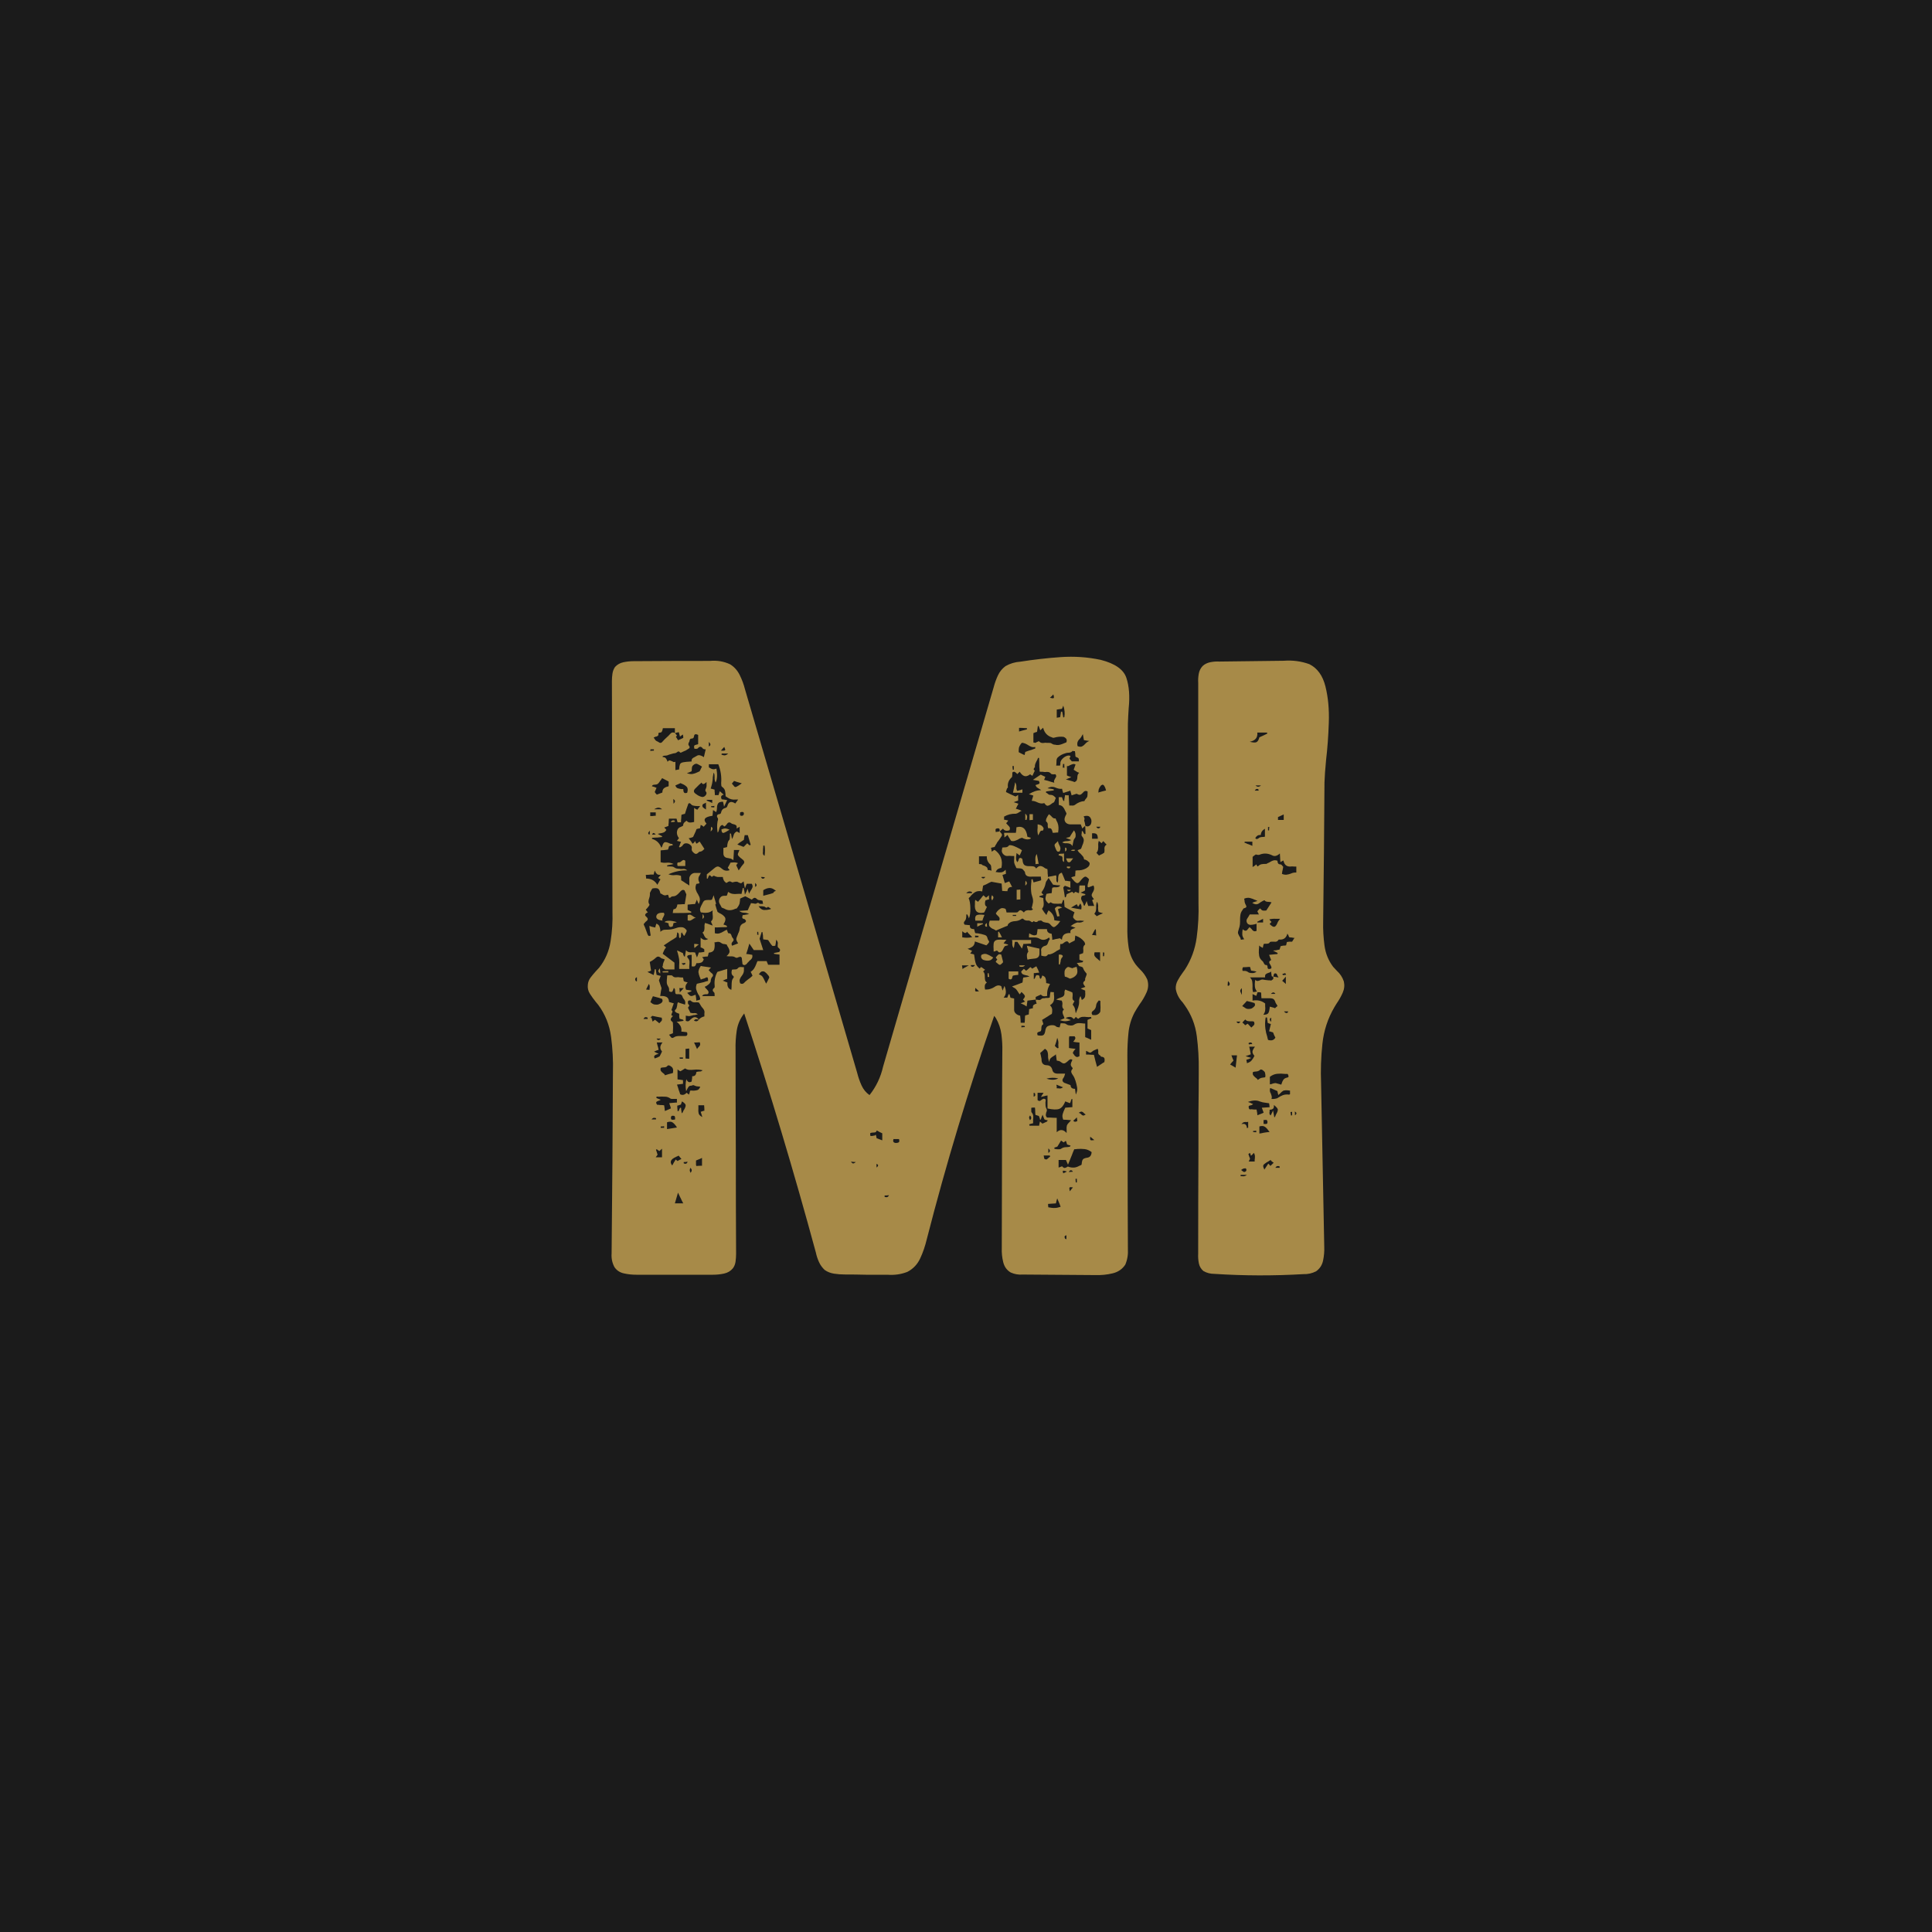 <svg xmlns="http://www.w3.org/2000/svg" id="Layer_2" viewBox="0 0 512 512"><defs><style>      .cls-1 {        fill: #a78a48;      }      .cls-2 {        fill: #1b1b1b;      }    </style></defs><g id="Layer_1-2" data-name="Layer_1"><g><rect class="cls-2" width="512" height="512"></rect><g><path class="cls-1" d="M263.47,269.21c-6.79,19.5-12.75,39.26-17.88,59.26-.42,1.76-.99,3.43-1.73,5.02-.74,1.59-1.87,2.78-3.4,3.57-1.66.65-3.42.9-5.27.76h-5.68c-1.9-.05-3.79-.07-5.68-.07-.92,0-1.85-.07-2.77-.21-.92-.14-1.76-.46-2.49-.97-.65-.6-1.16-1.3-1.53-2.11-.37-.81-.65-1.65-.83-2.53-5.78-21.3-12.11-42.42-18.99-63.35-1.06,1.34-1.72,2.85-1.98,4.54-.25,1.69-.36,3.39-.31,5.09,0,9.01.02,18.02.07,27.03,0,9.01.02,18.02.07,27.03,0,.69-.05,1.38-.14,2.05-.09.67-.32,1.26-.69,1.77-.6.74-1.39,1.21-2.36,1.42-.97.21-1.96.31-2.98.31h-20.24c-1.11,0-2.21-.11-3.29-.35-1.09-.23-1.93-.78-2.53-1.66-.6-1.11-.86-2.33-.76-3.67.09-7.99.16-16.01.21-24.05.05-7.9.09-15.83.14-23.77.09-3.19-.07-6.36-.49-9.53-.42-3.16-1.55-6-3.4-8.49-.23-.28-.46-.55-.69-.83-.55-.69-1.06-1.4-1.52-2.11-.46-.72-.65-1.51-.55-2.39.05-.69.29-1.33.73-1.91.44-.58.91-1.14,1.42-1.7.28-.28.55-.58.83-.9,1.62-2.03,2.63-4.37,3.05-7,.42-2.63.58-5.29.49-7.97-.05-20.33-.09-40.66-.14-61,0-.65.05-1.29.14-1.94.09-.65.32-1.25.69-1.8.6-.65,1.34-1.06,2.22-1.25.88-.18,1.78-.28,2.7-.28,6.75-.05,13.49-.07,20.24-.07,1.89-.18,3.67.12,5.34.9,1.11.69,1.96,1.65,2.56,2.88.6,1.22,1.06,2.48,1.39,3.78,9.93,33.87,19.85,67.77,29.74,101.68.28,1.11.66,2.2,1.14,3.26.48,1.06,1.19,1.92,2.11,2.56,1.76-2.22,2.96-4.74,3.6-7.56,1.8-6.19,3.6-12.38,5.41-18.58,7.95-27.31,15.92-54.64,23.91-82,.28-1.06.65-2.09,1.11-3.08.46-.99,1.13-1.81,2.01-2.46,1.2-.69,2.52-1.09,3.95-1.18,3.51-.55,7.07-.96,10.67-1.21,3.6-.25,7.14-.01,10.61.73,3.79.97,6.05,2.55,6.79,4.75.74,2.2.95,4.89.62,8.07-.09,1.29-.16,2.66-.21,4.09-.05,17.93-.09,35.88-.14,53.86-.05,1.76.06,3.51.31,5.27.25,1.76.89,3.33,1.91,4.71.37.46.74.88,1.11,1.25.83.79,1.48,1.69,1.94,2.7.37,1.16.31,2.29-.17,3.4-.49,1.11-1.12,2.2-1.91,3.26-.46.69-.9,1.41-1.32,2.15-.88,1.71-1.41,3.52-1.59,5.44-.19,1.92-.28,3.85-.28,5.79.05,8.55.07,17.1.07,25.65s.02,17.17.07,25.72c.09,1.48-.14,2.87-.69,4.16-.79,1.2-1.92,1.98-3.4,2.32-1.48.35-2.98.5-4.51.45-6.42-.05-12.85-.09-19.27-.14-1.11.09-2.17-.09-3.19-.55-1.02-.6-1.68-1.51-1.98-2.74-.3-1.22-.43-2.46-.38-3.71,0-5.78.01-11.55.04-17.33.02-5.78.03-11.55.03-17.33s.02-11.55.07-17.33c.05-1.57-.04-3.13-.24-4.68-.21-1.55-.7-2.99-1.49-4.33-.14-.18-.28-.37-.42-.55ZM168.34,259.44c-.02.19.03.37.17.55l.14.07h.14v-1.11c-.28.14-.43.3-.45.49ZM171.63,269.83v-.14c-.19-.09-.37-.14-.55-.14s-.37.16-.55.49h1.11v-.21ZM175.65,255.94c0-.3.07-.61.21-.94.14-.28.23-.53.28-.76-.14-.05-.28-.09-.42-.14-.28-.05-.49-.14-.62-.28-.28-.23-.52-.33-.73-.31-.21.02-.43.15-.66.38-.23.23-.53.46-.9.69-.19.09-.39.21-.62.35.09.69.21,1.46.35,2.29-.14.09-.46.21-.97.35.65.32,1.2.6,1.66.83.09-.32.16-.65.21-.97,0-.18.02-.37.07-.55h.28c.05.46.11.95.21,1.46.28.09.65.19,1.11.28-.19.46-.35.86-.49,1.18.28.83.51,1.53.69,2.08-.05.28-.09.51-.14.69-.05.46-.12.92-.21,1.39.69-.05,1.25.03,1.66.24.42.21.65.66.69,1.35.09,0,.18.02.28.07.28.09.6.19.97.28-.14.37-.25.69-.35.97-.09.28-.19.55-.28.83.18.09.28.21.28.35s-.05.28-.14.42c-.09.19-.14.35-.14.49s.14.23.42.28c-.05.09-.12.16-.21.21-.19.19-.31.39-.38.62-.07.23.06.46.38.69.09.05.15.13.17.24.02.12.03.24.03.38.05.6.05,1.2,0,1.8v.62s-.09.07-.14.07c-.32.14-.62.25-.9.35.23.32.42.55.55.69.14.14.29.19.45.14.16-.05.38-.16.66-.35h.07c.23-.09.49-.14.76-.14h1.73c.32,0,.52-.09.59-.28.07-.18.06-.42-.03-.69-.05,0-.12-.02-.21-.07-.42-.05-.86-.09-1.32-.14.09-.55.02-1.04-.21-1.46-.23-.42-.58-.81-1.04-1.18h.49c.37-.05.69-.09.97-.14.09,0,.18-.02.28-.07h.14s-.07-.09-.07-.14c-.05-.05-.07-.09-.07-.14-.32-.09-.65-.18-.97-.28,0-.18-.02-.37-.07-.55v-.76c-1.02-.32-1.36-.67-1.04-1.04.18-.14.3-.31.35-.52.05-.21.09-.4.14-.59,0-.32.07-.62.21-.9.46.19.95.35,1.46.49.14.05.28.09.42.14.09-.37.09-.68,0-.94-.09-.25-.23-.47-.42-.66-.14-.18-.23-.39-.28-.62-.14-.28-.3-.44-.48-.49-.19-.05-.39-.07-.62-.07-.28.05-.51.02-.69-.07-.09-.23-.14-.46-.14-.69,0-.14-.01-.29-.03-.45-.02-.16-.13-.31-.31-.45-.05.14-.09.28-.14.42-.05.14-.1.28-.17.42-.07.14-.17.22-.31.24-.14.02-.35-.03-.62-.17v-.42c0-.32-.09-.62-.28-.9-.23-.37-.35-.74-.35-1.11s.02-.76.07-1.18c0-.18.02-.39.07-.62h.97c.14,0,.25.02.35.07.18.23.39.37.62.42.23.05.46.05.69,0h.42c.23.05.46.07.69.07h.42c.05.23.09.44.14.62,0,.14.02.25.07.35.09.05.18.09.28.14.23.05.48.12.76.21-.6.6-.74,1.25-.42,1.94.51.05.97.12,1.39.21v.21c-.14.05-.32.12-.55.21-.19.05-.37.12-.55.21.14.14.25.25.35.35.23.28.46.44.69.48.23,0,.48-.07.76-.21.14-.05.28-.09.42-.14.09.46.16.99.21,1.59.14-.05.25-.09.35-.14.28,0,.49-.07.62-.21.05-.09.05-.22,0-.38-.05-.16-.09-.31-.14-.45-.09-.18-.21-.37-.35-.55-.23-.42-.4-.84-.52-1.28-.12-.44-.06-.94.17-1.49.55-.14,1.15-.28,1.8-.42.37-.14.76-.25,1.18-.35,0-.51-.06-.81-.17-.9-.12-.09-.36-.02-.73.21-.23.09-.46.16-.69.21-.09.05-.21.09-.35.14-.09-.28-.19-.51-.28-.69-.19-.46-.3-.9-.35-1.32.05-.46.18-.88.42-1.25.09-.14.16-.25.21-.35.09,0,.21.02.35.07.74.09,1.53.21,2.36.35-.14.14-.25.25-.35.35-.09.14-.19.25-.28.35.09.09.18.19.28.28.14.19.3.35.49.49.23.14.36.31.38.52.02.21-.03.36-.17.45-.14.14-.23.29-.28.45-.05.16-.09.31-.14.45v.28c-.09.32-.28.6-.55.83-.23.19-.46.35-.69.49-.14.05-.25.09-.35.14.09.23.25.44.48.62.18.19.33.37.45.55.11.19.1.42-.03.69-.09.09-.19.14-.28.14h-.35c-.14,0-.3.02-.49.07-.19.05-.35.19-.49.42h3.33v-.35c0-.14-.01-.27-.03-.38-.02-.11-.06-.2-.1-.24-.51-.42-.49-.83.07-1.25.05-.05.07-.13.07-.24v-.31c-.14-1.25.09-2.45.69-3.6.05,0,.07-.02.07-.07.32-.09.65-.18.97-.28.51-.14,1.04-.3,1.59-.49v2.63c-.14.05-.28.09-.42.14-.23.09-.49.21-.76.35.28.09.51.19.69.28.18.09.37.16.55.21-.05.46,0,.86.14,1.18.14.32.44.58.9.76.05-.42.07-.83.07-1.25,0-.37.02-.72.07-1.04.05-.32.18-.62.42-.9.05-.05.07-.1.07-.17s-.01-.14-.03-.21c-.02-.07-.06-.1-.1-.1-.23-.18-.37-.39-.42-.62-.05-.23-.05-.46,0-.69.05-.14.07-.25.07-.35.18-.05.37-.07.55-.07s.36-.01.52-.03c.16-.02.29-.08.38-.17.18-.23.38-.37.59-.42.21-.05.43-.05.66,0h.48v.94c0,.25-.07.52-.21.8-.09.19-.21.37-.35.55-.23.28-.4.58-.52.9-.12.32-.08.69.1,1.11.28.14.51.17.69.1.18-.07.35-.2.49-.38l.21-.21c.37-.32.79-.65,1.25-.97.18-.18.39-.37.62-.55-.05-.14-.12-.3-.21-.49-.09-.18-.19-.37-.28-.55.42-.28.73-.59.94-.94.21-.35.38-.7.52-1.07.09-.28.21-.55.35-.83h2.43c.09.28.18.51.28.69.05.09.07.19.07.28h3.05v-2.7c-.51-.05-.99-.11-1.46-.21v-.21c.46-.09.92-.18,1.39-.28.18-.23.25-.43.21-.59-.05-.16-.14-.29-.28-.38-.09-.09-.17-.17-.24-.24-.07-.07-.1-.15-.1-.24v-.49c.05-.23.05-.45,0-.66-.05-.21-.19-.43-.42-.66v.21c-.05.51-.12.97-.21,1.39-.09,0-.19.02-.28.07h-.35c-.09,0-.16-.02-.21-.07-.28-.32-.53-.67-.76-1.04-.09-.14-.19-.28-.28-.42-.05,0-.09-.02-.14-.07-.37-.05-.76-.09-1.18-.14-.05-.37-.07-.72-.07-1.04-.05-.32-.09-.62-.14-.9h-.21c-.19.65-.37,1.25-.55,1.8.09.19.16.39.21.62.23.74.49,1.52.76,2.36h-2.5c-.42-.6-.81-1.18-1.18-1.73-.28,1.02-.55,1.94-.83,2.77.28,0,.53.02.76.07.32.05.6.09.83.14.09.37.06.68-.1.94-.16.25-.36.45-.59.59-.19.19-.35.37-.49.55h-.07c-.05.14-.14.27-.28.38-.14.12-.29.2-.45.24-.16.05-.36-.02-.59-.21-.09-.6-.16-1.18-.21-1.73-.14-.18-.28-.27-.42-.24-.14.02-.28.06-.42.1-.14.09-.29.15-.45.17-.16.02-.34-.03-.52-.17-.28-.18-.72-.25-1.32-.21-.28,0-.58-.02-.9-.07.55-.46.82-.88.8-1.25-.02-.37-.15-.74-.38-1.11-.19-.23-.3-.46-.35-.69-.19-.05-.37-.09-.55-.14-.37,0-.67-.09-.9-.28-.23-.18-.47-.29-.73-.31-.25-.02-.5.01-.73.1h-.35c.09.69.07,1.31-.07,1.84-.14.53-.62.84-1.46.94-.05.23-.09.44-.14.62-.05.09-.07.21-.07.35-.28.05-.53.07-.76.07-.23.05-.49.09-.76.14.23.32.37.51.42.55-.14.46-.36.75-.66.87-.3.12-.61.17-.94.17h-.35c-.09.32-.19.54-.28.66-.09.12-.21.19-.35.21-.14.02-.35.01-.62-.03v-3.05c-1.06,0-1.41.28-1.04.83.28.28.43.58.45.9.02.32.01.65-.03.97-.05.37-.05.72,0,1.04h-2.7v-.83c.05-.6.05-1.18,0-1.73-.09-.51-.21-1.04-.35-1.59-.09-.23-.16-.49-.21-.76.46.19.85.37,1.18.55.14.05.25.09.35.14.09.32.21.65.35.97v-.07h.21c.09-.51.18-1.06.28-1.66.23.28.49.45.76.52.28.07.55.08.83.03.28,0,.55.02.83.07.05.14.09.28.14.42.09.23.21.53.35.9.23-.55.39-.99.49-1.32.32,0,.62-.02.9-.07.18-.05.37-.07.55-.07v-.59c0-.07-.02-.13-.07-.17-.19-.14-.39-.25-.62-.35-.09-.05-.19-.07-.28-.07v-2.63c.65.69,1.32.81,2.01.35-.32-.05-.57-.16-.73-.35-.16-.18-.29-.39-.38-.62-.09-.28-.23-.51-.42-.69.28-.18.44-.4.48-.66.05-.25.07-.52.07-.8-.05-.37,0-.74.14-1.11.23.09.46.16.69.21.42.14.85.3,1.32.49-.09-.23-.16-.42-.21-.55-.09-.14-.15-.25-.17-.35-.02-.09-.03-.16-.03-.21.28-.28.43-.57.45-.87.02-.3.01-.61-.03-.94-.05-.37-.05-.74,0-1.11-.42.32-.83.52-1.25.59-.42.07-.83.08-1.25.03-.19-.05-.39-.07-.62-.07-.23-.42-.29-.8-.17-1.14.11-.35.27-.68.45-1,.09-.18.18-.37.28-.55.18-.32.4-.51.66-.55.25-.05.54-.07.87-.07.32.05.6.02.83-.07.14-.32.3-.72.48-1.18.05.23.09.44.14.62.18.55.35,1.11.49,1.66-.05,0-.09.02-.14.07,0,.05-.02.09-.07.14.18.69.37,1.29.55,1.8,0,.05.02.09.07.14.14.09.28.19.42.28.65.28,1.13.64,1.46,1.07.32.44.21,1.1-.35,1.98.23.09.44.16.62.21.09.05.21.12.35.21-.05.05-.07.09-.07.14v.14c-.88,0-1.73.02-2.56.07h-.62v1.53c.46.14.88.15,1.25.03.37-.11.74-.29,1.11-.52.28-.18.55-.32.83-.42.05.09.09.21.14.35.05.19.11.37.21.55.32,0,.54.07.66.21.11.14.2.3.24.48.05.23.14.42.28.55.37.37.35.74-.07,1.11-.14.14-.21.3-.21.49s.05.35.14.49c.46-.18.99-.39,1.59-.62-.05-.14-.12-.25-.21-.35-.14-.23-.23-.48-.28-.76.05-.32.14-.62.28-.9.05-.14.09-.25.14-.35.05-.18.11-.35.21-.49.14-.32.23-.65.28-.97.05-.83.46-1.36,1.25-1.59.09-.05.18-.11.28-.21s.14-.18.14-.28-.05-.2-.14-.31c-.09-.11-.19-.2-.28-.24-.32-.05-.51-.15-.55-.31-.05-.16-.02-.36.07-.59v-.14h.21c.42-.09.92-.18,1.52-.28-.42-.23-.83-.35-1.25-.35-.23,0-.46-.03-.69-.1-.23-.07-.46-.2-.69-.38.79-.05,1.43-.09,1.94-.14.14,0,.25-.02.35-.07.14-.32.28-.65.42-.97.18-.32.32-.62.42-.9.18.05.37.07.55.07.18.05.35.08.49.1.14.02.25.01.35-.03.18-.14.33-.21.45-.21s.24.07.38.21c.05.05.13.07.24.07h.73c-.05-.37-.09-.65-.14-.83-.19-.05-.37-.09-.55-.14-.42,0-.72-.09-.9-.28-.28-.28-.51-.39-.69-.35-.19.05-.35.14-.48.28l-.21.21c-.46-.23-.86-.44-1.18-.62-.19-.09-.37-.18-.55-.28-.32.14-.65.28-.97.42-.14.09-.28.16-.42.21v.42c-.05.32-.09.62-.14.9-.09.28-.23.55-.42.83-.09.09-.19.23-.28.42-.14.05-.3.09-.49.14-.46.23-.95.35-1.46.35-.46,0-.92-.14-1.39-.42-.23-.09-.46-.18-.69-.28-.05-.09-.09-.18-.14-.28-.14-.23-.28-.48-.42-.76-.23-.46-.22-.92.03-1.39.25-.46.63-.69,1.14-.69h.55s.11-.02.21-.07c.05-.09.09-.21.14-.35.05-.23.11-.44.21-.62.37.28.75.45,1.14.52.39.07.77.08,1.14.03.46-.05.88-.05,1.25,0,.14-.6.25-1.13.35-1.59h.21c.05.28.11.58.21.9.05.28.09.58.14.9.14-.32.28-.6.42-.83.09-.23.18-.49.28-.76.09.32.17.59.24.8.07.21.13.38.17.52.09-.28.23-.55.42-.83.18-.23.33-.5.45-.8.11-.3.06-.63-.17-1.01h-1.32c-.05.14-.12.3-.21.49-.05.19-.14.44-.28.76-.05-.28-.09-.51-.14-.69-.09-.42-.16-.81-.21-1.18-.09.09-.19.16-.28.21-.09.09-.17.16-.24.21-.07.05-.13.07-.17.07-.23-.05-.44-.11-.62-.21-.19-.14-.37-.21-.55-.21-.23,0-.44.02-.62.07-.14.05-.27.08-.38.1-.12.02-.2.01-.24-.03-.28-.18-.51-.25-.69-.21-.19.05-.37.14-.55.28-.09.05-.19.09-.28.14-.05-.09-.12-.16-.21-.21-.19-.14-.32-.3-.42-.49-.09-.18-.16-.37-.21-.55,0-.14-.02-.25-.07-.35h-1.39c-.19-.05-.37-.09-.55-.14-.14-.09-.27-.15-.38-.17-.12-.02-.2-.01-.24.03-.14.19-.27.25-.38.21-.12-.05-.2-.11-.24-.21-.09-.09-.17-.15-.24-.17-.07-.02-.13-.01-.17.03-.05.09-.09.16-.14.21-.09.23-.19.46-.28.69-.05-.05-.12-.07-.21-.07v-1.11c.23-.18.46-.37.69-.55.42-.32.81-.65,1.18-.97.42-.37.76-.55,1.04-.55s.62.19,1.04.55c.55.51,1.18.67,1.87.49.05,0,.09-.02.14-.07,0-.05.02-.09.07-.14-.05,0-.09-.02-.14-.07-.14-.14-.25-.28-.35-.42.28-.46.53-.92.76-1.39h.35c.51-.09,1.04-.05,1.59.14-.14.19-.25.32-.35.42-.05.05-.07.09-.07.14v.07c.23.46.44.9.62,1.32.14-.18.25-.35.35-.49.23-.37.48-.72.76-1.04.46-.42.49-.83.07-1.25-.14-.09-.28-.21-.42-.35-.05-.05-.12-.09-.21-.14-.32-.28-.54-.5-.66-.66-.12-.16-.14-.35-.07-.55s.2-.52.38-.94h-1.46v.28c-.05.74-.09,1.55-.14,2.43-.14-.09-.23-.16-.28-.21-.14-.09-.28-.16-.42-.21-.14-.05-.28-.07-.42-.07-.05,0-.12-.02-.21-.07-.92-.05-1.36-.51-1.32-1.39v-1.32c.18,0,.32-.02.42-.07.23-.05.42-.09.55-.14.05-.23.07-.44.07-.62.05-.23.09-.44.14-.62.05-.18.14-.37.28-.55.14-.09.22-.25.24-.49.02-.23.03-.46.03-.69v-.62h.28c.09.42.16.81.21,1.18.05.09.07.19.07.28.14-.23.25-.49.35-.76.05-.28.14-.52.28-.73.14-.21.35-.38.62-.52.14.05.28.12.42.21.09.05.21.12.35.21v-1.66c-.19.09-.35.19-.48.28-.14.05-.25.12-.35.21.09-.46.05-.76-.14-.9-.19-.14-.42-.23-.69-.28-.28-.05-.49-.14-.62-.28-.28-.18-.51-.23-.69-.14-.19.09-.35.25-.48.48-.09.14-.2.25-.31.35-.12.09-.22.16-.31.21-.23-.18-.39-.32-.48-.42-.32.09-.54.25-.66.49-.12.23-.2.46-.24.69-.05.32-.16.6-.35.83-.05-.05-.07-.11-.07-.21-.14-.92-.14-1.8,0-2.63,0-.09.02-.18.07-.28.05-.14.07-.29.07-.45s-.07-.31-.21-.45c-.09-.18-.1-.36-.03-.52.07-.16.22-.27.45-.31.37,0,.58-.18.62-.55.14-.6.51-.97,1.11-1.11.18-.05.31-.11.38-.21.07-.09.13-.21.17-.35.32-1.11,1.02-1.32,2.08-.62.18-.28.44-.62.76-1.04h-.69c-.42.05-.79.02-1.11-.07-.37-.09-.72-.25-1.04-.48-.14-.09-.28-.18-.42-.28h-.07v-.14c0-.46-.05-.9-.14-1.32-.09-.42-.37-.79-.83-1.11-.09-.05-.15-.17-.17-.38-.02-.21-.03-.4-.03-.59.14-1.71-.12-3.37-.76-4.99h-2.5v.83c.14.05.25.12.35.21.23.14.46.23.69.28.23.05.46.02.69-.07.09-.05.18-.07.28-.07.28,1.57.21,2.8-.21,3.67-.23-.42-.32-.85-.28-1.32,0-.23-.01-.46-.03-.69-.02-.23-.1-.44-.24-.62-.09.42-.16.83-.21,1.25,0,.32-.02.62-.07.9-.05.46-.14.92-.28,1.39-.09.23-.16.46-.21.69.18.05.37.09.55.14.14.05.3.09.49.14v.42c.05.32.07.67.07,1.04h.97c.09-.23.16-.46.21-.69.05-.09.09-.21.14-.35.23.23.46.44.69.62.09.09.21.19.35.28-.42.14-.65.31-.69.52-.05.21,0,.45.14.73.51.05.99.12,1.46.21-.09.14-.16.28-.21.42-.19.37-.39.81-.62,1.32-.05-.28-.09-.52-.14-.73-.05-.21-.09-.4-.14-.59-.69,0-1.13.16-1.32.48-.19.32-.28.72-.28,1.18,0,.42-.07.79-.21,1.11-.09-.05-.19-.11-.28-.21-.19-.09-.37-.21-.55-.35-.05.6-.09,1.11-.14,1.52-2.08.28-2.61.97-1.59,2.08-.28.28-.53.55-.76.83-.14-.09-.25-.18-.35-.28-.14-.09-.28-.16-.42-.21-.05.14-.07.25-.07.35-.05.19-.09.37-.14.55-.14.05-.28.07-.42.07-.19.05-.35.09-.49.14-.14.42-.3.81-.49,1.18-.14.32-.28.62-.42.9-.14.05-.32.12-.55.21-.19.05-.39.09-.62.14.23.32.46.62.69.9.09.19.21.37.35.55.09-.09.21-.18.35-.28.09-.14.21-.28.35-.42.09.32.17.52.24.59s.15.08.24.03c.09-.05.18-.11.28-.21.14-.14.28-.23.42-.28.42.65.83,1.29,1.25,1.94-.09.05-.16.12-.21.21-.14.14-.28.25-.42.35-.09.05-.21.09-.35.14-.19,0-.35.05-.49.14-.19.23-.38.38-.59.45-.21.07-.43.01-.66-.17-.19-.14-.35-.3-.49-.49-.14-.18-.19-.44-.14-.76.05-.32-.03-.59-.24-.8s-.43-.36-.66-.45c-.23-.09-.49-.13-.76-.1-.28.02-.53.2-.76.52-.09.19-.25.32-.49.42-.09.05-.16.09-.21.14-.05,0-.09-.02-.14-.07-.05,0-.09-.02-.14-.07.09-.14.16-.3.21-.49.09-.28.21-.55.35-.83-.32-.09-.69-.18-1.11-.28.14-.14.23-.25.28-.35.09-.14.18-.25.28-.35-.46-.6-.64-1.21-.52-1.84.11-.62.5-1.03,1.14-1.21.05-.05.1-.08.17-.1.07-.02.14-.06.21-.1.07-.05.1-.09.1-.14,0-.23.06-.43.17-.59.11-.16.24-.29.38-.38.14-.09.25-.18.35-.28.28.32.58.49.9.49s.67-.05,1.04-.14h.07v-3.74c.18.14.32.23.42.28.14.09.28.16.42.21.23-.28.48-.6.76-.97h-.69c-.42,0-.81-.05-1.18-.14-.19-.05-.35-.14-.49-.28-.09-.14-.21-.24-.35-.31-.14-.07-.28-.03-.42.1-.19.51-.35.97-.49,1.39-.14.46-.28.9-.42,1.32h-.14c-.32.09-.58.16-.76.21-.05.32-.07.62-.07.9-.05.37-.07.74-.07,1.11h-.9c-.09-.37-.19-.69-.28-.97h-2.01c-.05.37-.07.74-.07,1.11-.05.28-.07.55-.07.83-.28.09-.53.19-.76.28-.09.05-.21.09-.35.14.14.14.25.25.35.35.09.09.16.19.21.28-.19.32-.42.54-.69.66-.28.12-.6.2-.97.24-.23.05-.44.09-.62.14.23.14.44.25.62.35.18.09.37.19.55.28,0,.09-.02.16-.07.21-.37.05-.76.09-1.18.14-.46,0-.92.02-1.39.07,0,.05-.02.12-.07.21v.07c1.2.32,2.03,1.11,2.5,2.36.05-.05.07-.09.07-.14.09-.09.14-.16.14-.21.18-.65.4-1.02.66-1.11.25-.09.68,0,1.28.28.14.09.28.14.42.14s.25.02.35.07l.07.14s.02.09.07.14c-.23.05-.44.09-.62.14-.14.05-.28.09-.42.14,0,.09-.02.19-.07.28-.05.23-.12.44-.21.62-.42.05-.83.09-1.25.14-.23,0-.46.02-.69.07v3.12c.46.14.95.19,1.46.14.65-.09,1.32.02,2.01.35-.14,0-.25.02-.35.07-.55.09-1.02.19-1.39.28v.28h.62c.23,0,.45.01.66.03.21.02.38.08.52.17.23.19.46.3.69.35.23.05.46.07.69.07.09,0,.21.02.35.07h.48c.23-.05.45-.05.66,0,.21.05.43.16.66.35-1.66-.05-3.33.3-4.99,1.04.6.23,1.2.3,1.8.21.51-.05,1.02.02,1.52.21.05.46.07.86.07,1.18.42.23.81.49,1.18.76.32.19.65.39.97.62v-2.01c.05-.32.2-.61.45-.87.25-.25.54-.4.87-.45h1.73c-.09.19-.19.37-.28.55-.23.32-.35.6-.35.83-.05.28,0,.58.14.9.05.14.09.28.14.42-.14.05-.28.09-.42.14-.19,0-.32.02-.42.07-.23.55-.28,1.06-.14,1.53.14.46.35.88.62,1.25.05.14.11.28.21.42.18.37.27.73.24,1.07-.02.35-.13.71-.31,1.07-.09-.23-.21-.51-.35-.83-.05-.09-.09-.21-.14-.35-.09.28-.19.51-.28.69-.09.19-.16.35-.21.49h-.49c-.51.05-.99.09-1.46.14v1.39c.18.09.37.19.55.28.14.09.28.16.42.21v.14s-.02.09-.07.14c-1.2.05-2.45.07-3.74.07h-1.11c.05-.14.07-.3.07-.48.05-.14.08-.27.1-.38.02-.11.06-.17.1-.17.28,0,.49-.09.62-.28.14-.18.23-.39.28-.62,0-.09.02-.21.07-.35.55,0,1.04-.02,1.46-.07h.49c.14-.83.28-1.69.42-2.56,0-.05-.02-.11-.07-.21-.09-.23-.23-.53-.42-.9-.28-.14-.52-.14-.73,0-.21.14-.38.3-.52.49-.05.05-.09.09-.14.14-.23.28-.49.51-.76.69-.28.19-.6.28-.97.28-.05,0-.1.01-.17.03-.07.02-.15.06-.24.1-.09.09-.16.16-.21.21-.09,0-.19.02-.28.07h-.07c-.09-.28-.16-.51-.21-.69-.05-.05-.07-.09-.07-.14-.09,0-.21.02-.35.07-.23.09-.44.12-.62.07-.23-.05-.46-.16-.69-.35-.09-.05-.21-.09-.35-.14-.14-.69-.36-1.12-.66-1.28-.3-.16-.8-.17-1.49-.03-.09.14-.19.3-.28.48-.09.19-.19.36-.28.52-.09.16-.12.34-.07.52,0,.37-.07.74-.21,1.11-.09.23-.15.49-.17.76-.02.28.06.55.24.83.05.05.05.1,0,.17-.05.07-.1.16-.17.28-.07.12-.13.2-.17.24l-.07.07c-.09.14-.21.28-.35.42l-.21.21c.14.19.28.37.42.55.05.05.09.09.14.14-.32.14-.54.31-.66.52-.12.21-.06.4.17.59.37.32.52.59.45.8s-.24.4-.52.59l-.14.14c-.09.14-.19.25-.28.35l-.14.14c.09.28.21.55.35.83.23.6.46,1.22.69,1.87.09.19.17.31.24.38.07.07.15.09.24.07.09-.02.18-.06.28-.1h.07c-.14-.83-.25-1.69-.35-2.56.23.05.44.12.62.21.32.09.65.16.97.21v-.14c.09-.37.18-.67.28-.9.42.19.68.43.8.73.11.3.2.64.24,1.01v.42c.23-.18.42-.31.55-.38.14-.07.29-.11.45-.14.16-.02.38-.03.66-.03h.21c.74,0,1.5-.14,2.29-.42.46-.18.96-.27,1.49-.24.53.02.98.31,1.35.87-.05.14-.07.25-.07.35-.19.32-.35.65-.49.97-.05.05-.09.07-.14.07h-.07c-.14-.23-.28-.46-.42-.69-.05-.05-.07-.11-.07-.21-.14.09-.22.21-.24.35-.02.14-.03.28-.03.42,0,.19-.01.34-.03.45-.02.12-.13.22-.31.31-.09-.09-.15-.2-.17-.31-.02-.11-.03-.24-.03-.38,0-.18-.02-.35-.07-.49-.05-.14-.19-.25-.42-.35v.42c-.09.37-.14.65-.14.83-.51.37-1.02.69-1.52.97-.6.42-1.23.83-1.87,1.25.14.14.25.24.35.31.09.07.18.15.28.24l-.21.21c-.14.19-.25.39-.35.62-.09.23-.19.44-.28.62,0,.09-.02.16-.07.21,1.06.79,2.1,1.57,3.12,2.36v1.8h-2.43c-.51-.23-.76-.5-.76-.8ZM172.33,231.78c-.37.05-.76.07-1.18.07,0,.23.02.44.07.62v.35c1.34,0,2.33.55,2.98,1.66.28-.46.55-.95.83-1.46-.23-.14-.44-.25-.62-.35.14-.14.25-.28.35-.42.09-.09.21-.23.35-.42-.46.05-.8-.02-1.01-.21-.21-.18-.38-.44-.52-.76,0-.05-.02-.09-.07-.14-.05.23-.12.46-.21.69,0,.09-.02.21-.07.35h-.9ZM172.19,261.62c0-.16-.01-.3-.03-.42-.02-.11-.1-.27-.24-.45-.09.28-.21.53-.35.76-.09.23-.21.46-.35.69.09.05.16.07.21.07.23,0,.46.02.69.07.05-.32.07-.57.07-.73ZM172.19,220.14c-.14.19-.24.32-.31.42-.07.09-.1.16-.1.21s.02.14.07.28l.14.07s.09.02.14.07c.05-.14.07-.29.07-.45v-.59ZM175.27,270.6c.11-.14.17-.27.17-.38s-.02-.29-.07-.52c-.83-.14-1.66-.3-2.5-.49-.19.14-.39.35-.62.62.09-.05.18-.09.28-.14,0-.05.02-.07.07-.07.05.14.09.28.14.42.09.23.16.46.21.69.37-.28.58-.44.62-.48.09.05.18.12.28.21.28.23.53.44.76.62,0,.05.02.07.07.07h.07c.23-.23.4-.42.52-.55ZM172.39,198.58c0,.14-.02.28-.07.42.32-.05.65-.07.97-.07v-.35h-.9ZM172.95,216.25c.28-.05.55-.07.83-.07v-.9h-1.46v.97h.62ZM172.39,265.47s-.02.07-.07.07c.09.05.18.12.28.21.18.19.42.32.69.42.28.05.54.07.8.07s.5-.07.73-.21c.28-.09.5-.25.66-.49.16-.23.15-.51-.03-.83-.28-.09-.55-.18-.83-.28-.55-.14-1.09-.28-1.59-.42-.23.46-.44.95-.62,1.46ZM173.85,296.52v-.21h-.07c-.14-.05-.3-.07-.49-.07s-.39.14-.62.42h1.18v-.14ZM175.03,206.83c-.23.37-.46.67-.69.9-.23.14-.49.21-.76.21-.19,0-.35.02-.49.07-.05,0-.12.05-.21.14,0,.05-.05.12-.14.21.42.09.83.23,1.25.42-.19.42-.35.79-.48,1.11.14.23.28.42.42.55.05.05.09.09.14.14.51-.18.99-.37,1.46-.55,0-.55.16-.95.49-1.18.32-.23.72-.39,1.18-.49v-1.25c-.69-.37-1.27-.67-1.73-.9-.14.23-.28.44-.42.62ZM173.26,220.76c-.16-.05-.31.09-.45.42h.35c.23,0,.44-.02.62-.07-.19-.18-.36-.3-.52-.35ZM179.12,194.56c.09.09.18.21.28.35-.05.09-.14.21-.28.35.09.14.18.28.28.42.09.19.18.35.28.49.46-.18.92-.39,1.39-.62v-.35c-.05-.18-.07-.37-.07-.55-.14.09-.27.17-.38.24-.12.07-.22.15-.31.24-.05.05-.09.07-.14.07v-.14c-.09-.32-.19-.67-.28-1.04-.19.05-.37.09-.55.14-.14.05-.3.09-.49.14v-1.32h-3.19c0,.09-.02.21-.07.35-.05.23-.12.43-.21.59-.09.16-.3.24-.62.24-.05,0-.09.01-.14.03-.05.02-.09.08-.14.17.05.32-.01.54-.17.66-.16.12-.38.2-.66.24-.14.05-.28.12-.42.21.05.09.11.19.21.28.09.19.21.35.35.49.09.09.21.16.35.21.09.05.18.09.28.14.23.19.44.28.62.28s.37-.11.55-.35c.37-.42.76-.81,1.18-1.18.28-.23.53-.49.76-.76.18-.23.39-.38.62-.45.23-.07.48-.01.76.17.09.09.16.19.21.28ZM173.85,278.46c-.19.07-.37.15-.55.24h.07c.23.14.43.24.59.31.16.07.36.15.59.24-.14.09-.28.14-.42.14-.28.09-.5.21-.66.35-.16.14-.15.39.03.76.28-.09.53-.18.76-.28.18-.09.37-.18.55-.28.18-.32.35-.65.49-.97.05-.09.09-.21.14-.35-.65-.69-.6-1.48.14-2.36h-1.52c.05.23.09.44.14.62.14.42.25.86.35,1.32-.28.09-.51.17-.69.24ZM174.51,214.04c-.3,0-.68.14-1.14.42h2.08c-.32-.28-.64-.42-.94-.42ZM175.44,306.71v-2.29c-.32.28-.55.48-.69.62-.14-.09-.25-.16-.35-.21-.09-.09-.21-.18-.35-.28-.05.05-.09.07-.14.07,0,.05-.02.07-.07.07.05.19.11.39.21.62.09.23.16.46.21.69,0,.05-.05.12-.14.21-.09.14-.21.3-.35.49h1.66ZM173.99,290.83s-.02.09-.07.14c.37.14.76.3,1.18.48-.19.14-.39.23-.62.28-.14.05-.27.1-.38.17-.12.07-.19.16-.21.28-.02.12.06.31.24.59.28,0,.53.02.76.07.37,0,.74.02,1.11.07.05.32.09.62.14.9,0,.23.02.44.07.62.32-.14.65-.28.97-.42.18-.09.39-.18.62-.28-.09-.37-.21-.74-.35-1.11-.05-.09-.07-.18-.07-.28.55-.05,1.09-.09,1.59-.14h.42v-.97h-1.35c-.21,0-.38-.07-.52-.21-.37-.23-.74-.36-1.11-.38-.37-.02-.74-.04-1.11-.04-.42.05-.86.05-1.32,0v.21ZM173.92,242.87c.09-.74.76-1.06,2.01-.97.14.23.17.43.1.59-.07.16-.15.34-.24.52-.09.14-.17.29-.24.45-.07.16-.06.34.03.52-1.16-.14-1.71-.51-1.66-1.11ZM175.1,275.24h-1.11c.32.51.69.51,1.11,0ZM174.96,257.43v.55c-.32-.23-.49-.44-.49-.62s.14-.44.42-.76c0,.32.02.6.07.83ZM178.15,284.39c.09-.05.16-.07.21-.07v-.28c.05-.23.05-.46,0-.69-.05-.23-.16-.43-.35-.59-.19-.16-.38-.29-.59-.38-.21-.09-.38-.07-.52.07-.14.19-.3.3-.49.35-.19.05-.37.07-.55.07-.28,0-.53.05-.76.14-.09.37-.07.65.07.83.14.19.3.35.49.49.14.09.25.19.35.28.09.09.16.21.21.35.69-.23,1.34-.42,1.94-.55ZM176,298.74v-.28c-.28.05-.55.07-.83.07h-.07v.35h.9v-.14ZM183.45,201.04c.16-.16.36-.29.59-.38.18-.09.35-.18.49-.28.32-.23.66-.3,1-.21.35.09.68.25,1,.49.18-.74.35-1.43.49-2.08h-.21c-.09,0-.2-.02-.31-.07-.12-.05-.2-.09-.24-.14-.42-.6-.86-.62-1.32-.07-.09.09-.19.14-.28.14h-.62c-.09-.28-.13-.5-.1-.66.02-.16.1-.27.24-.31.14-.05.28-.09.42-.14.14,0,.28-.05.42-.14v-2.43c-.28-.14-.52-.2-.73-.17-.21.02-.34.22-.38.59-.05.37-.25.55-.62.55-.19,0-.31.05-.38.14-.07.09-.13.21-.17.35v.14s-.07.12-.07.21c-.14.19-.22.38-.24.59-.02.21.08.43.31.66v.42c-.14.09-.28.19-.42.28-.28.19-.55.35-.83.49h-.07c-.14.05-.29.12-.45.21-.16.09-.31.16-.45.21-.14.05-.23.05-.28,0-.19-.23-.35-.32-.49-.28-.14.05-.25.12-.35.21-.14.09-.25.16-.35.21-.42.05-.83.14-1.25.28-.14.05-.3.09-.48.14-.19.09-.37.16-.55.21-.28.05-.53.07-.76.07-.09.05-.21.07-.35.07v.07s-.07.12-.07.21c.42,0,.72.13.9.38.18.25.32.54.42.87.23-.28.44-.39.62-.35.18.05.37.12.55.21.14.09.28.16.42.21.14.05.3.02.49-.07v2.22c.32-.05.58-.09.76-.14h.21c.05-.65.13-1.11.24-1.39.11-.28.4-.46.87-.55.46-.09,1.2-.16,2.22-.21-.05-.32.01-.57.17-.73ZM175.65,257.7s-.02-.09-.07-.14v-.14c.46-.05.92-.07,1.39-.07h.14v.35h-1.46ZM178.91,244.53c-.14.05-.28.07-.42.07-.05.19-.09.39-.14.62-.05.09-.07.19-.07.28-.32.14-.55.19-.69.14-.14-.05-.24-.15-.31-.31-.07-.16-.1-.33-.1-.52v-.14c-.23-.05-.44-.11-.62-.21-.14,0-.28-.02-.42-.07.09-.23.45-.36,1.07-.38.62-.02,1.35.1,2.18.38-.14.05-.3.09-.49.14ZM179.4,298.81s-.07-.09-.07-.14c-.32-.51-.67-.9-1.04-1.18-.37-.28-.88-.3-1.52-.07v1.8c.92-.14,1.8-.28,2.63-.42ZM178.43,217.85h-.69c.18-.28.37-.43.55-.45.18-.02.37.01.55.1v.28c-.14,0-.28.02-.42.07ZM179.46,306.43c-.28.14-.55.28-.83.42-.97.55-1.13,1.22-.48,2.01.14-.23.28-.48.42-.76.18-.28.35-.55.49-.83.14.14.25.23.35.28l.14.14c.37-.23.72-.42,1.04-.55-.14-.18-.28-.35-.42-.48-.09-.14-.21-.28-.35-.42-.09.09-.21.16-.35.21ZM178.91,296.38c0-.18-.02-.35-.07-.48-.05-.14-.21-.21-.49-.21-.37-.05-.55.14-.55.55,0,.28.08.44.24.48.16.05.36.05.59,0,.09,0,.18-.02.28-.07v-.28ZM178.88,212.3c-.02-.18-.17-.37-.45-.55,0,.23.01.44.03.62.02.19.03.39.03.62.28-.28.4-.51.38-.69ZM180.3,317.38c-.19-.42-.39-.85-.62-1.32-.28.97-.55,1.92-.83,2.84h2.22c-.28-.51-.53-1.02-.76-1.53ZM179.64,208.91c.3.09.61.16.94.21h.49c0,.42.07.72.21.9.14.19.42.21.83.07.23-.74.18-1.27-.14-1.59-.32-.32-.72-.58-1.18-.76-.14-.05-.28-.11-.42-.21-.51.23-.97.44-1.39.62.14.42.36.67.66.76ZM181.96,289.59c.09.09.21.19.35.28.09.09.18.16.28.21.14-.37.23-.72.28-1.04.28-.05.55-.05.83,0,.37,0,.73-.05,1.07-.14.35-.09.61-.39.8-.9-.19-.05-.35-.07-.48-.07-.37,0-.69-.07-.97-.21-.14-.09-.27-.14-.38-.14s-.22.02-.31.07-.19.07-.28.07c-.28,0-.49.08-.62.24-.14.16-.28.38-.42.66-.05.19-.14.37-.28.55-.09-.55-.14-1.08-.14-1.59s.07-1.04.21-1.59c.32.79.79.99,1.39.62.05-.28.09-.6.14-.97v-.42c.42,0,.7-.11.87-.35.16-.23.24-.49.24-.76.23-.09.46-.14.69-.14.14,0,.29-.01.45-.03.16-.02.33-.13.52-.31-.79-.18-1.55-.23-2.29-.14-.46.05-.89.06-1.28.03-.39-.02-.75-.15-1.07-.38-.28.19-.53.35-.76.48-.19.09-.35.19-.49.28-.09-.05-.19-.09-.28-.14-.14-.09-.3-.21-.48-.35v2.63c.18.05.37.07.55.07.32.05.62.09.9.14v.97c-.46.05-.99.12-1.59.21.18.51.35,1.02.49,1.52.14.32.25.67.35,1.04.6.32,1.18.19,1.73-.42ZM180.44,293.61h.07v.28c0,.19.02.35.07.48,0,.19.02.35.07.49.05.05.07.12.07.21.18-.23.3-.44.35-.62.05-.14.11-.25.21-.35.32-.55.46-.97.42-1.25-.05-.28-.37-.6-.97-.97-.09.28-.19.55-.28.83-.19.05-.39.12-.62.21-.14.05-.25.07-.35.07,0,.42.02.81.07,1.18v.28h.28c.09-.14.16-.3.21-.49.09-.14.16-.28.21-.42.05,0,.11.02.21.07ZM179.6,229.49s-.07-.09-.07-.14c-.05-.23-.06-.43-.03-.59.02-.16.22-.24.59-.24.09,0,.17-.03.24-.1s.15-.13.24-.17c.14-.14.29-.24.45-.31.16-.07.36-.01.59.17v1.39h-2.01ZM180.09,262.38c0,.16.02.38.07.66.05-.09.09-.16.14-.21.32-.32.62-.65.9-.97h-1.18c.05.19.07.36.07.52ZM180.99,280.23h-.9c0,.09.02.21.07.35h.83v-.35ZM181.61,255.28s-.07-.09-.07-.14c-.05.05-.12.07-.21.07-.23.05-.46.07-.69.07.18.28.37.42.55.42.09-.05.18-.09.28-.14.05,0,.09-.02.14-.07v-.21ZM181.2,308.16v.14c.18.09.37.13.55.1.18-.02.35-.2.48-.52-.23,0-.44.02-.62.07h-.42v.21ZM182.65,280.58v-2.7c-.23,0-.46.02-.69.07h-.28v2.56c.32.05.65.07.97.07ZM186.67,269.35v-.76c.05-.23.05-.45,0-.66-.05-.21-.16-.43-.35-.66-.28-.28-.53-.62-.76-1.04-.09-.18-.21-.37-.35-.55-.23-.05-.46-.07-.69-.07-.28.05-.53.05-.76,0-.23-.05-.46-.18-.69-.42-.05-.05-.12-.07-.21-.07s-.19.01-.28.03c-.09.02-.16.06-.21.1-.05.14-.07.29-.07.45s.02.29.07.38c.37.28.37.55,0,.83v.28c.14.28.28.55.42.83.05.14.09.25.14.35.28.09.55.14.83.14.23-.05.44-.05.62,0,.18.05.37.14.55.28-.28.09-.55.16-.83.21h-.28c-.19.05-.35.09-.49.14-.23.05-.44.09-.62.14-.23,0-.46-.02-.69-.07-.09,0-.19-.02-.28-.07v1.39c.32.14.58.16.76.07.18-.09.35-.23.49-.42.14-.09.25-.18.35-.28.69-.55,1.32-.44,1.87.35-.05-.05-.12-.07-.21-.07-.19-.05-.37-.07-.55-.07s-.37.12-.55.35c.55.32.99.23,1.32-.28.37-.42.85-.69,1.46-.83ZM185.7,202.95c-.23-.14-.49-.28-.76-.42-.37-.23-.76-.16-1.18.21-.19.14-.3.3-.35.49-.05.19-.07.37-.07.55,0,.23-.02.44-.07.62-.19.09-.39.19-.62.28-.19.05-.39.12-.62.21.6.23,1.12.3,1.56.21.44-.09.84-.23,1.21-.42.23-.09.44-.18.62-.28.05-.14.11-.28.21-.42.14-.32.28-.6.42-.83-.14-.05-.25-.11-.35-.21ZM182.24,242.52c.32-.14.59-.16.8-.07.21.09.4.21.59.35.23.19.49.32.76.42-.28.05-.53.16-.76.35-.19.14-.38.25-.59.35-.21.09-.47.09-.8,0v-1.39ZM183.31,310.07c-.02-.21-.15-.4-.38-.59-.05.09-.07.19-.07.28-.05.14-.07.28-.07.42,0,.05.02.14.07.28.05.09.09.21.14.35.23-.28.33-.52.31-.73ZM185.36,207.87l-.97.97c-.69.6-.67,1.13.07,1.59.46.37.97.62,1.53.76.23.05.46,0,.69-.14.23-.14.39-.32.49-.55.09-.23.09-.42,0-.55-.19-.23-.27-.43-.24-.59.02-.16.08-.31.17-.45.05-.09.07-.18.07-.28.09-.18.11-.44.07-.76v-.62c-.28.28-.53.45-.76.52-.23.07-.42-.06-.55-.38-.23.19-.42.35-.55.48ZM184.59,250.77c-.19.14-.37.3-.55.48-.05-.23-.07-.46-.07-.69v-.42c.18,0,.37.01.55.03.18.02.42.06.69.1-.23.19-.44.35-.62.49ZM185.08,277.53c.18-.14.32-.31.42-.52.09-.21.07-.47-.07-.8-.46.05-.95.07-1.46.07v.07c.14.28.27.54.38.8.11.25.24.54.38.87.09-.18.21-.35.35-.49ZM185.49,307.12c-.37.14-.72.28-1.04.42v1.18c.05.09.07.19.07.28.55-.05,1.06-.07,1.52-.07v-2.08c-.19.09-.37.19-.55.28ZM186.6,292.91h-1.52v.9c-.05.46-.02.88.07,1.25.09.37.42.69.97.97-.14-.42-.28-.88-.42-1.39.18-.05.39-.11.62-.21.14-.05.25-.07.35-.07,0-.51-.02-.99-.07-1.46ZM186.19,242.87c0-.18.02-.42.07-.69.14.28.23.48.28.62.05.14.03.25-.03.35-.07.09-.2.23-.38.42.05-.23.07-.46.07-.69ZM187.09,213.69v-.97c-.14.05-.28.12-.42.21-.28.09-.44.21-.48.35-.09.28-.06.5.1.66.16.16.36.31.59.45.09.05.16.09.21.14v-.83ZM187.3,211.96v.21c.23.09.46.19.69.28.23.09.49.21.76.35v-.83h-1.46ZM187.85,196.64v1.18c.55-.28.55-.67,0-1.18ZM188.34,220.2c.05-.28.07-.5.07-.66s.02-.31.07-.45c.51.32.46.74-.14,1.25v-.14ZM189.31,213.76v-.21c-.14.05-.28.07-.42.07h-.42v.28c.28.05.55.07.83.07v-.21ZM192.15,198.82c.09-.11.02-.4-.21-.87-.09.09-.21.21-.35.35-.14.19-.32.39-.55.62.65.05,1.02.01,1.11-.1ZM191.25,199.83s-.07.09-.07.14c.28.14.55.21.83.21s.6-.16.97-.48h-1.73v.14ZM192.91,220.14c-.28.19-.58.35-.9.49-.51.28-.79,0-.83-.83.46-.18.83-.27,1.11-.24.28.02.62.13,1.04.31-.14.09-.28.19-.42.28ZM194.37,207.17c-.14.14-.28.3-.42.49.05.05.09.09.14.14.09.14.21.28.35.42.14.23.29.35.45.35s.33-.07.52-.21c.28-.14.53-.3.76-.49.14-.09.28-.18.42-.28-.46-.14-.95-.28-1.46-.42-.19-.09-.39-.16-.62-.21-.05.05-.09.12-.14.21ZM198.8,223.95s.09-.07.14-.07c-.23-.83-.49-1.69-.76-2.56h-.83c-.05.28-.09.51-.14.69-.05.23-.07.42-.07.55-.46.32-.88.6-1.25.83-.14.14-.3.28-.49.42.37.14.69.25.97.35.23.09.46.19.69.28,0-.05.02-.07.07-.07.28-.28.58-.58.9-.9.05.05.09.09.14.14.18.14.35.28.49.42.05-.05.09-.07.14-.07ZM196.13,216.01c.07.16.27.22.59.17.09,0,.18-.06.28-.17.09-.11.14-.22.14-.31,0-.28-.07-.44-.21-.49-.14-.05-.32-.05-.55,0-.09.05-.16.07-.21.07-.09.32-.1.57-.03.73ZM200.12,234v1.04c.51-.28.51-.62,0-1.04ZM201.02,247.72c0-.14-.02-.28-.07-.42v-.35h-.28v.76h.35ZM204.07,240.65c-.14-.09-.32-.21-.55-.35-.14.19-.28.27-.42.24-.14-.02-.25-.08-.35-.17-.09-.09-.21-.14-.35-.14-.23-.05-.51-.07-.83-.07h-.55c.46.65.95.98,1.46,1,.51.02,1.04-.03,1.59-.17.09-.05.18-.09.28-.14-.09-.05-.19-.11-.28-.21ZM201.82,258.57c.16.12.32.32.48.62.16.3.4.8.73,1.49.09-.14.18-.3.28-.49.18-.37.37-.74.55-1.11,0-.09-.02-.2-.07-.31-.05-.11-.12-.22-.21-.31-.28-.37-.58-.67-.9-.9-.14-.09-.29-.14-.45-.14s-.31.02-.45.07c-.19.09-.35.25-.49.49l-.21.21c.32.14.57.27.73.38ZM202.06,232.85c.14.02.3-.01.49-.1l.07-.14s.02-.09.07-.14c-.32-.05-.67-.07-1.04-.07.14.28.28.43.42.45ZM202.27,224.09v.42c-.05.28-.07.58-.07.9v.35c-.05.19-.05.37,0,.55.05.19.18.35.42.49.14-.97.14-1.87,0-2.7h-.35ZM202.27,237.39c.65-.18,1.27-.35,1.87-.49.28-.09.55-.18.83-.28v-.07s.08-.09.1-.14c.02-.05.06-.09.1-.14.09-.05.21-.09.35-.14h.14c-.6-.55-1.18-.82-1.73-.8-.55.02-1.11.22-1.66.59v1.46ZM225.9,308.27c.09.07.21.08.35.03.14-.05.32-.16.55-.35-.37,0-.69-.02-.97-.07h-.35c.18.19.32.31.42.38ZM230.62,300.54v.28c0,.09.02.16.07.21.28.05.55.02.83-.07h.14c.09,0,.18-.05.28-.14l.14-.14c.09.32.16.58.21.76v.21c.23.05.44.12.62.21.28.09.58.21.9.35v-1.87c-.51-.23-.99-.48-1.46-.76-.09.28-.22.44-.38.49-.16.05-.36.07-.59.07-.28,0-.53.05-.76.14v.28ZM232.7,308.89c.05-.16-.09-.31-.42-.45v.42c0,.23.02.42.07.55.18-.18.3-.36.35-.52ZM234.43,317.17c.18.09.38.13.59.1.21-.02.4-.2.59-.52-.46.05-.86.07-1.18.07v.35ZM236.79,301.86c-.23.65-.02.99.62,1.04.32,0,.58-.06.76-.17.18-.11.21-.4.07-.87h-1.46ZM255.36,256.59c.42-.23.88-.49,1.39-.76h-1.8c0,.14.02.3.07.49,0,.14.02.3.07.48.09-.09.18-.16.28-.21ZM255.15,248.42c.83.14,1.66.12,2.5-.07-.32-.32-.65-.65-.97-.97-.14-.14-.28-.3-.42-.48-.14.28-.31.39-.52.35-.21-.05-.43-.18-.66-.42h-.07v1.59h.14ZM287.25,219.16c-.14.14-.3.28-.49.42v-.21c-.14-.32-.25-.62-.35-.9h-2.84c-.6-.05-1.03-.28-1.28-.69-.25-.42-.24-.9.03-1.46,0-.05.02-.09.07-.14.05-.09.1-.21.17-.35.07-.14.08-.25.04-.35-.14-.23-.25-.46-.35-.69-.14-.37-.34-.69-.59-.97s-.61-.44-1.07-.49v-2.08h.83c.09.28.18.53.28.76.05.09.09.19.14.28l.07-.07h.14v-.28c.09-.42.16-.83.21-1.25.23.05.46.07.69.07h.28v.42c.05.74.09,1.5.14,2.29h.55c.37.05.67,0,.9-.14.83-.65,1.69-.99,2.56-1.04.09-.18.18-.35.28-.48.23-.23.39-.46.49-.69.05-.32.07-.65.07-.97v-.42c-.32-.14-.58-.16-.76-.07-.19.09-.37.25-.55.49-.09.09-.21.2-.35.31-.14.12-.28.17-.42.17s-.27-.02-.38-.07c-.12-.05-.22-.09-.31-.14-.05-.05-.09-.07-.14-.07-.46.14-.9.28-1.32.42-.05-.09-.07-.18-.07-.28-.09-.28-.19-.6-.28-.97-.14.05-.25.09-.35.14-.55.19-1.06.35-1.53.49-.09-.28-.16-.51-.21-.69-.05-.14-.07-.28-.07-.42-.51.05-.99-.02-1.46-.21-.37-.18-.75-.29-1.14-.31-.39-.02-.82.1-1.28.38.69.09,1.25.19,1.66.28v.28c-.65.09-1.32.19-2.01.28-.05.09-.07.19-.07.28.09.05.21.12.35.21.14.14.27.24.38.31.11.07.24.1.38.1.37,0,.67.08.9.24.23.16.44.36.62.59-.05.14-.12.3-.21.49-.05.19-.12.36-.21.52-.09.16-.19.24-.28.24-.19.09-.39.23-.62.42-.23.19-.48.31-.76.38-.28.07-.58-.13-.9-.59,0-.05-.02-.07-.07-.07h-.14c-.32.09-.64.1-.94.03-.3-.07-.59-.17-.87-.31-.46-.23-.93-.35-1.39-.35.05-.18.09-.35.14-.49.09-.32.18-.62.28-.9-.23-.09-.44-.16-.62-.21-.19-.05-.37-.09-.55-.14,1.02-.69,2.1-1.06,3.26-1.11-.19-.14-.37-.25-.55-.35-.19-.09-.37-.21-.55-.35-.19-.14-.32-.35-.42-.62.09-.05.23-.09.42-.14.14-.05.28-.09.42-.14.14-.05.22-.14.24-.28.02-.14-.04-.32-.17-.55-.46-.09-.99-.18-1.59-.28.78-.51,1.48-.97,2.08-1.39.18.09.37.19.55.28.23.09.46.21.69.35-.05.05-.09.12-.14.21-.05.19-.12.37-.21.55.65.14,1.29.32,1.94.55.23.05.49.12.76.21-.09-.23-.1-.44-.03-.62.07-.18.15-.35.24-.49.14-.18.23-.36.28-.52.05-.16,0-.36-.14-.59-.14-.05-.28-.05-.42,0-.19,0-.35-.01-.48-.03-.14-.02-.23-.06-.28-.1-.23-.28-.47-.44-.73-.48-.25-.05-.52-.05-.8,0-.23,0-.46-.02-.69-.07h-.49c-.14,0-.25-.02-.35-.07,0-.42-.02-.81-.07-1.18,0-.83-.02-1.64-.07-2.43h-.28c-.09.32-.23.62-.42.9-.09.19-.19.39-.28.62-.09.23-.14.48-.14.76.05.05.05.1,0,.17-.05.07-.09.13-.14.17-.05.09-.09.17-.14.24-.05.07-.05.15,0,.24.05.09.14.19.28.28,0,.05-.02.07-.07.07-.05.09-.07.16-.07.21-.05.09-.09.19-.14.28-.09.23-.19.44-.28.62,0,.05-.02.09-.07.14h-.14c-.14-.09-.3-.21-.48-.35-.6.46-1.12.61-1.56.45-.44-.16-.84-.54-1.21-1.14-.05.09-.12.16-.21.21-.14.14-.28.28-.42.42-.09-.09-.19-.18-.28-.28-.14-.14-.29-.24-.45-.31-.16-.07-.36-.01-.59.17v.49c0,.14-.01.29-.03.45-.02.16-.06.27-.1.31-.83.74-1.18,1.64-1.04,2.7,0,.05-.02.08-.07.1-.05.02-.07.06-.07.1-.09.05-.14.12-.14.21-.09.23-.16.44-.21.62v.21c.37.19.74.37,1.11.55.46.19.92.39,1.39.62.09-.05.18-.09.28-.14.14-.09.28-.18.42-.28v1.52c-.19.05-.37.1-.55.17-.19.07-.39.15-.62.24.46.14.83.25,1.11.35.05.05.09.07.14.07-.14.23-.25.44-.35.62-.09.23-.21.46-.35.69.14.05.23.07.28.07.18.05.32.09.42.14.09.05.23.09.42.14.09.05.23.12.42.21-.23.09-.44.21-.62.35-.32.23-.62.37-.9.42-1.11-.05-2.15.21-3.12.76v.83c.14,0,.3.02.48.07.18.05.39.09.62.14-.14.19-.25.35-.35.49-.09.09-.16.16-.21.21.14.19.3.37.48.55.18.14.33.31.45.52.11.21.1.47-.03.8-.79.28-1.36.14-1.73-.42-.32.28-.62.53-.9.76.05-.28.04-.5-.03-.66-.07-.16-.27-.22-.59-.17-.28.05-.43.14-.45.28-.02.14-.01.3.03.48v.21c.32-.05.62-.09.9-.14.05,0,.11-.02.21-.07.05.14.11.25.21.35.14.14.24.28.31.42.07.14.06.3-.04.49-.23.37-.46.72-.69,1.04-.19.23-.35.44-.48.62-.14.28-.3.55-.49.83-.09.14-.16.28-.21.42-.19.05-.42.09-.69.14-.09.05-.19.07-.28.07.09.32.16.67.21,1.04.18-.14.35-.25.48-.35.09-.05.18-.09.28-.14,1.62,1.16,2.22,2.75,1.8,4.78-.32.05-.61.14-.87.28-.25.14-.47.42-.66.83h.21c.42.09.83.12,1.25.07.42-.05.81-.28,1.18-.69.05.23.07.42.07.55v.55c-.28.09-.51.16-.69.21-.09.05-.16.07-.21.07.18.69.39,1.41.62,2.15.37-.14.74-.28,1.11-.42h.07c.23.42.49.9.76,1.46-.79-.05-1.2.32-1.25,1.11-.42,0-.83-.02-1.25-.07h-.14c-.05-.69-.09-1.34-.14-1.94-.42-.09-.81-.16-1.18-.21-.46-.09-.97-.18-1.53-.28-.19.09-.39.19-.62.28-.46.28-.99.53-1.59.76-.05.42-.12.86-.21,1.32v.21c-.79-.18-1.43-.11-1.94.21-.51.32-.95.74-1.32,1.25-.14.09-.25.21-.35.35.28.6.43,1.48.45,2.63.02,1.16-.1,2.06-.38,2.7-.05-.14-.09-.28-.14-.42-.09-.18-.19-.39-.28-.62h-.28v.42c0,.32-.05.62-.14.9-.09.14-.16.25-.21.35-.14.14-.23.29-.28.45-.05.16.02.36.21.59.42.05.88.09,1.39.14-.05.42.03.69.24.83.21.14.5.21.87.21.05.19.09.37.14.55.05.19.09.35.14.49.23.05.46.07.69.07.6.09,1.2.23,1.8.42.28.09.46.21.55.35.09.14.16.3.21.49.05.19.11.37.21.55.23.23.29.44.17.62-.12.19-.27.37-.45.55-.09.05-.16.12-.21.21-1.06-.37-2.08-.72-3.05-1.04-.05.6-.24,1.04-.59,1.32s-.8.49-1.35.62c.46.23.83.39,1.11.49,0,.05.02.07.07.07-.14.19-.25.37-.35.55-.05.05-.09.09-.14.14.37.09.67.16.9.21.05.05.09.07.14.07.14,1.16.3,1.98.48,2.46.18.49.53.91,1.04,1.28.09-.14.16-.25.21-.35.05-.05.09-.07.14-.07.14.09.25.16.35.21.23.19.46.35.69.49-.14.14-.25.23-.35.28-.05.09-.09.16-.14.21.18.19.3.39.35.62.05.23.07.49.07.76s.02.55.07.83c.05.28.21.51.48.69-.32.23-.51.51-.55.83-.05.32-.02.67.07,1.04.37,0,.62-.01.76-.03.14-.02.3-.06.48-.1.09-.05.23-.09.42-.14.28-.09.55-.23.83-.42.23-.18.5-.31.8-.38.3-.07.63-.01,1,.17.05.14.09.3.14.49.05.19.11.42.21.69.05-.14.09-.25.14-.35.14-.37.25-.67.35-.9.23.51.36,1.03.38,1.56.02.53-.17,1.05-.59,1.56h.97c.09-.18.16-.37.21-.55.05-.14.09-.25.14-.35h.21c.05.14.09.28.14.42.05.19.09.35.14.49.09.05.18.07.28.07.23.05.46.09.69.14v2.98c0,.32.09.6.28.83.18.23.42.42.69.55.14.05.28.09.42.14.09,0,.16.02.21.07.09.69.14,1.32.14,1.87h1.04c.05-.32.07-.62.07-.9,0-.32.02-.67.07-1.04.32-.09.65-.18.97-.28,0-.32.02-.65.07-.97v-.42c.32-.09.67-.18,1.04-.28-.09-.42-.02-.7.21-.87.23-.16.49-.27.76-.31-.14-.42-.23-.79-.28-1.11l-.07.07h.48c.23.05.43.07.59.07s.29-.05.38-.14c.18-.18.35-.29.49-.31.14-.02.3-.03.48-.03.09,0,.18-.02.28-.07h.76c.09-.05.21-.07.35-.07.05-.55.11-1.06.21-1.52.32.05.62.07.9.07v.55c.09.55.09,1.09,0,1.59-.09.51-.44.95-1.04,1.32.37.37.57.76.59,1.18.02.42-.01.79-.1,1.11-.42.23-.79.46-1.11.69-.55.32-1.04.62-1.46.9,0,.14.05.3.14.49.05.19.09.35.14.48.05.14.05.21,0,.21-.23.14-.37.31-.42.52-.05.21-.07.43-.07.66s-.05.44-.14.62c-.09.05-.21.09-.35.14-.14.05-.27.09-.38.14-.12.05-.19.14-.21.28-.02.14.01.32.1.55.74.14,1.25.12,1.52-.07.28-.18.46-.65.55-1.39.14-.65.49-1.02,1.04-1.11.05,0,.11-.02.21-.07.28-.05.55-.06.83-.03.28.02.55.15.83.38.05.05.11.08.21.1.09.02.18.04.28.04.14,0,.25.02.35.07.09-.42.18-.78.28-1.11h.48c.18,0,.37.01.55.04.18.02.39.13.62.31.23.14.55.22.97.24.42.02.74-.06.97-.24.37-.23.72-.36,1.04-.38.32-.02.65-.01.97.03.32.05.62.07.9.07v3.6c.23.09.46.19.69.28.28.14.58.28.9.42v-2.56c-.37-.18-.69-.32-.97-.42v-2.29c.37-.18.72-.32,1.04-.42-.05-.09-.07-.16-.07-.21s-.02-.09-.07-.14c-.37.05-.76.05-1.18,0-.32-.05-.67-.06-1.04-.03-.37.02-.72.17-1.04.45-.05.05-.09.06-.14.03-.05-.02-.09-.05-.14-.07-.05-.02-.09-.06-.14-.1-.09-.14-.17-.22-.24-.24-.07-.02-.13-.01-.17.03-.05.05-.09.12-.14.21l-.17.17c-.07.07-.15.08-.24.04-.42-.6-1.11-.67-2.08-.21.42.14.78.28,1.11.42.09.05.18.09.28.14-.6.19-1.1.28-1.49.28s-.87-.09-1.42-.28c.28-.09.51-.18.69-.28.18-.05.37-.11.55-.21-.05-.23-.14-.48-.28-.76-.14-.28-.22-.54-.24-.8-.02-.25.1-.52.38-.8-.23-.18-.37-.39-.42-.62-.05-.23-.05-.46,0-.69.05-.37-.02-.72-.21-1.04-.19,0-.37-.02-.55-.07-.32-.05-.62-.11-.9-.21.46-.23.9-.42,1.32-.55.09-.05.21-.09.35-.14.23-.14.38-.29.45-.45.07-.16.1-.36.1-.59-.05-.28.02-.58.21-.9.42.19.83.35,1.25.49.18.09.39.19.62.28.09.32.11.65.07.97-.05.28-.05.53,0,.76.05.23.21.42.49.55-.05.14-.12.28-.21.42-.09.14-.16.27-.21.38-.05.12-.05.2,0,.24.37.42.58.9.62,1.46.05.23.09.48.14.76.14-.28.25-.55.35-.83.23-.51.39-.99.48-1.46.05-.28.07-.55.07-.83-.05-.46.07-.95.35-1.46.14.32.25.67.35,1.04.51-.28.8-.59.87-.94.07-.35.08-.73.03-1.14v-.42c-.28-.14-.55-.25-.83-.35-.09-.05-.21-.11-.35-.21.18-.05.35-.09.48-.14.28-.09.53-.18.76-.28-.05,0-.07-.02-.07-.07-.23-.28-.39-.53-.48-.76-.09-.23.02-.49.35-.76.05,0,.08-.03.1-.1.02-.07.03-.15.03-.24v-.28c.09-.28.21-.58.35-.9,0-.09.02-.21.07-.35-.09-.14-.19-.25-.28-.35-.28-.32-.49-.65-.62-.97-.05-.23-.14-.38-.28-.45-.14-.07-.28-.13-.42-.17-.14,0-.27-.03-.38-.1-.12-.07-.2-.17-.24-.31-.05-.09-.12-.18-.21-.28-.05-.05-.12-.11-.21-.21.18-.05.35-.07.49-.07.32-.05.65-.09.97-.14.05,0,.09-.05.14-.14.05-.05.09-.11.14-.21-.28-.09-.53-.16-.76-.21-.09-.05-.19-.09-.28-.14v-1.39c.32-.09.6-.18.83-.28.05,0,.09-.02.14-.07.05-.23.07-.48.07-.76-.05-.28-.05-.54,0-.8.05-.25.21-.5.48-.73,0-.05-.01-.11-.03-.21-.02-.09-.06-.2-.1-.31-.05-.11-.09-.2-.14-.24-.55-.69-1.27-1.2-2.15-1.52-.05,0-.12-.02-.21-.07,0,.23-.02.46-.07.69,0,.23-.02.44-.07.62-.37.19-.69.35-.97.49-.14.09-.3.19-.49.28-.23-.42-.46-.6-.69-.55-.23.05-.46.16-.69.35-.14.14-.29.24-.45.31-.16.07-.34.08-.52.03-.05.42-.07.79-.07,1.11v.28c-.09.05-.16.07-.21.07-.09.05-.16.09-.21.14-.32.14-.6.3-.83.49-.28.19-.58.35-.9.49-.32.14-.67.21-1.04.21-.23.32-.49.48-.76.48s-.58-.05-.9-.14c-.05,0-.09-.02-.14-.07v-1.04c-.09-.42-.03-.75.17-1,.21-.25.47-.43.8-.52.28-.05.49-.17.62-.38.14-.21.23-.43.28-.66.09-.28.23-.53.42-.76-.05-.09-.09-.16-.14-.21,0-.09-.02-.16-.07-.21-.88.69-1.71.81-2.49.35-.42-.23-.83-.35-1.25-.35h-1.59v-.62c.05-.18.07-.35.07-.49.32.23.66.39,1,.49.35.09.68.05,1-.14.09-.46.16-.95.21-1.46h2.49c0,.42.11.72.35.9.23.19.53.3.9.35.05.37.09.74.14,1.11v.49c.32-.05.62-.11.9-.21.37-.05.74-.11,1.11-.21.05,0,.11.05.21.14.09.05.21.14.35.28.05-.74.28-1.24.69-1.49.42-.25.95-.36,1.59-.31-.09-.42-.03-.7.17-.87.21-.16.47-.29.8-.38.09-.05.21-.09.35-.14-.19-.09-.37-.16-.55-.21-.23-.09-.48-.18-.76-.28.23-.09.42-.21.55-.35.37-.23.74-.42,1.11-.55.18-.05.39-.05.62,0,.18,0,.38-.02.59-.07.21-.05.45-.16.73-.35-.23-.05-.44-.07-.62-.07-.32-.05-.6-.05-.83,0-.37.05-.67-.02-.9-.21-.23-.18-.42-.39-.55-.62-.05-.09-.05-.21,0-.35.05-.14.09-.3.14-.49.09-.18.16-.37.21-.55-.46-.28-.97-.55-1.53-.83-.37-.18-.74-.39-1.11-.62-.05-.55-.09-1.15-.14-1.8h-.28c-.05.14-.09.3-.14.49-.09.14-.16.3-.21.49-.32-.05-.62-.05-.9,0-.37,0-.73-.01-1.07-.03-.35-.02-.66-.15-.94-.38l-.07.07c-.19.09-.35.19-.48.28-.46-.42-.73-.77-.8-1.07-.07-.3.01-.8.24-1.49.23-.05.48-.09.76-.14.18,0,.39-.02.62-.07.05-.37.07-.69.07-.97.05-.14.07-.28.07-.42.28-.14.58-.18.9-.14.23,0,.45-.02.66-.07.21-.05.4-.18.59-.42-.32-.05-.62-.07-.9-.07-.37-.05-.72-.09-1.04-.14-.37-.55-.76-1.15-1.18-1.8-.09.19-.21.37-.35.55-.23.28-.37.55-.42.83-.14.79-.44,1.5-.9,2.15-.05.09-.12.21-.21.35.09.14.21.28.35.42.05.05.11.12.21.21-.28.09-.51.16-.69.21-.14.05-.28.09-.42.14v.21c.32.09.67.19,1.04.28,0,.32.02.65.07.97.05.37.05.71,0,1-.05.3-.19.59-.42.87.18.32.39.65.62.97.18.23.37.46.55.69.09-.23.16-.42.21-.55.14-.28.25-.51.35-.69,1.02.69,1.53,1.57,1.53,2.63.51.09,1.04.16,1.59.21-.09.14-.19.25-.28.35-.14.23-.28.42-.42.55-.42.42-.74.65-.97.69-.23.05-.55-.18-.97-.69-.14-.18-.31-.31-.52-.38-.21-.07-.41-.1-.59-.1-.23-.05-.44-.09-.62-.14-.19-.05-.37-.16-.55-.35-.05-.05-.15-.07-.31-.07s-.31.02-.45.07h-.14c-.09.05-.14.09-.14.14-.09.05-.16.09-.21.14-.19.05-.37.05-.55,0-.05-.05-.09-.08-.14-.1-.05-.02-.09-.06-.14-.1h-.07c-.14.19-.27.28-.38.28s-.24-.07-.38-.21c-.05,0-.09-.02-.14-.07-.19-.14-.44-.18-.76-.14-.19,0-.38-.03-.59-.1s-.38-.2-.52-.38c-.05,0-.09-.01-.14-.03-.05-.02-.1-.02-.17,0-.07.02-.13.06-.17.1-.46.32-.99.51-1.59.55-.32,0-.66.06-1,.17-.35.12-.66.34-.94.66-.05.09-.07.16-.07.21s-.01.08-.03.1c-.02.02-.03.06-.03.1-.14.05-.28.09-.42.14-.97.42-1.85.79-2.63,1.11-.19-.09-.39-.21-.62-.35-.42-.14-.76-.37-1.04-.69-.28-.32-.28-.85,0-1.59h2.5c.14-.32.15-.59.03-.8-.12-.21-.27-.38-.45-.52-.23-.18-.39-.39-.48-.62.14-.14.25-.3.35-.49.28-.32.58-.58.9-.76.32-.18.76-.16,1.32.07.05.09.09.21.14.35.05.19.09.39.14.62h2.36c.14,0,.28-.01.42-.03.14-.02.23-.08.28-.17.28-.32.52-.45.73-.38.21.07.4.2.59.38.09.09.16.16.21.21.18-.28.39-.45.62-.52.23-.07.46-.1.69-.1.23.05.43.06.59.03.16-.02.33-.1.52-.24-.09-.09-.16-.16-.21-.21-.05-.09-.09-.16-.14-.21.05-.18.09-.35.14-.49.09-.32.16-.65.21-.97.05-.51-.02-1.02-.21-1.53-.09-.28-.16-.53-.21-.76-.14-.88-.16-1.76-.07-2.63.05-.37.07-.74.07-1.11l.14-.07s.09-.02.14-.07c.05.09.07.16.07.21.09.23.16.46.21.69.28-.09.53-.16.76-.21.42-.09.83-.21,1.25-.35v-.35c-.05-.18-.07-.39-.07-.62h-2.36c-.51.05-.94-.01-1.28-.17-.35-.16-.54-.52-.59-1.07-.05-.05-.08-.09-.1-.14-.02-.05-.06-.09-.1-.14-.05-.05-.09-.09-.14-.14-.14-.23-.32-.38-.55-.45-.23-.07-.49-.1-.76-.1-.19,0-.39-.02-.62-.07-.05-.09-.09-.21-.14-.35-.19-.32-.32-.67-.42-1.04-.05-.37-.05-.76,0-1.18v-.62h-.62c-.46-.05-.88-.05-1.25,0-.23,0-.43-.05-.59-.14-.16-.09-.34-.23-.52-.42-.19-.23-.29-.46-.31-.69-.02-.23.01-.46.1-.69v-.28c.23-.05.46-.07.69-.07.18,0,.37-.02.55-.07.18-.05.37-.18.55-.42.09-.09.28-.11.55-.07.28.05.53.12.76.21.55.23,1.08.48,1.59.76.18.14.37.25.55.35-.19.51-.39.97-.62,1.39-.09-.09-.21-.18-.35-.28-.14-.09-.3-.21-.48-.35,0,.23-.02.46-.07.69-.05.28-.06.57-.03.87.02.3.13.59.31.87.09-.09.16-.18.21-.28.05-.09.09-.18.14-.28,0-.14.03-.27.1-.38.07-.11.16-.18.28-.21.11-.02.29.03.52.17,0,.05.02.07.07.07,0,.09.02.19.07.28.05.65.2,1.09.45,1.32.25.23.68.35,1.28.35h.42c.28,0,.54.02.8.07.25.05.47.23.66.55.42-.46.78-.68,1.11-.66.32.02.65.15.97.38.28.23.58.37.9.42.05.37.07.76.07,1.18.05.28.07.58.07.9.14,0,.25-.02.35-.07.6-.09,1.2-.21,1.8-.35.05.14.08.27.1.38.02.12.01.24-.03.38,0,.23.01.45.03.66.02.21.13.38.31.52.14-.32.18-.67.14-1.04,0-.32.05-.63.14-.94.09-.3.37-.52.83-.66.14.32.28.65.42.97.18.42.35.81.48,1.18.28,0,.53.02.76.07.23.05.44.07.62.07v1.73s-.09-.07-.14-.07c-.46-.18-.9-.35-1.32-.48-.09.09-.19.19-.28.28-.05.09-.09.16-.14.21.18.92.32,1.78.42,2.56h.21c.05-.09.09-.18.14-.28.05-.18.09-.37.14-.55.18-.05.35-.11.48-.21.28-.14.6-.28.97-.42.05.05.11.12.21.21.09.05.18.12.28.21.14-.28.28-.4.42-.38.14.02.28.08.42.17.09.05.17.08.24.1.07.02.15.03.24.03.05-.46.07-.92.07-1.39,0-.23.02-.44.07-.62h1.46v1.32c-.14.09-.3.19-.49.28-.19.09-.42.19-.69.28.23.09.42.16.55.21.23.09.46.16.69.21v.21l-.07.07c-.32.05-.6.12-.83.21-.19.32-.24.61-.17.87.07.25.2.52.38.8.14.23.23.51.28.83h.14s.09.02.14.07c.05-.09.07-.18.07-.28.14-.23.28-.55.42-.97.18.6.32,1.04.42,1.32h1.59c-.19-.55-.37-1.06-.55-1.53.05-.05.11-.09.21-.14.09-.05.18-.09.28-.14-.42-.46-.62-.81-.62-1.04s.16-.6.49-1.11c.23-.51.23-.99,0-1.46-.46.19-.9.35-1.32.49-.09-.05-.19-.11-.28-.21.05-.18.07-.37.07-.55.14-.46.25-.92.35-1.39-.42-.46-.74-.69-.97-.69s-.55.23-.97.69c-.14.14-.25.28-.35.42-.19.28-.37.46-.55.55-.19.09-.39.07-.62-.07-.23-.14-.53-.44-.9-.9-.05-.05-.09-.09-.14-.14-.05-.05-.09-.11-.14-.21-.05,0-.07-.01-.07-.03s.02-.06.07-.1v-.07c.32-.09.65-.18.97-.28v-.35c.05-.37.07-.74.07-1.11.18,0,.35-.02.48-.07.79.05,1.55-.11,2.29-.49.23-.14.44-.29.62-.45.18-.16.3-.38.35-.66.05-.23,0-.42-.14-.55-.14-.14-.3-.28-.48-.42-.09-.05-.19-.09-.28-.14-.05-.05-.1-.08-.17-.1-.07-.02-.13-.03-.17-.03-.09,0-.16-.02-.21-.07-.05-.32-.16-.6-.35-.83-.19-.23-.39-.46-.62-.69-.32-.23-.58-.53-.76-.9.09-.05.21-.09.35-.14.14-.05.27-.09.38-.14.11-.05.2-.11.24-.21.09-.23.18-.49.28-.76.18-.37.31-.76.38-1.18.07-.42-.08-.83-.45-1.25-.09-.09-.14-.22-.14-.38s.02-.33.07-.52v-.42s.07-.02.07-.07h.14c.14.19.25.39.35.62.05.05.11.12.21.21.05-.05.11-.07.21-.07v-.07c0-.69-.02-1.41-.07-2.15.32.23.62.29.9.17.28-.11.48-.31.62-.59.09-.23.14-.48.14-.76s-.07-.53-.21-.76c-.19-.37-.45-.58-.8-.62-.35-.05-.71,0-1.07.14.14.23.22.42.24.55.02.14-.01.3-.1.49,0,.05.01.09.04.14.02.05.03.09.03.14.05.09.07.16.07.21.05.23.09.46.14.69v.28c-.09.09-.21.19-.35.28ZM257.58,236.56v-.14c-.23-.14-.47-.2-.73-.17-.25.02-.52.17-.8.45h1.53v-.14ZM257.3,255.9v.14c.18.14.36.2.52.17.16-.02.36-.17.59-.45h-1.11v.14ZM258.9,238.78c.09.09.18.16.28.21.28-.32.55-.65.83-.97.18-.28.39-.53.62-.76.14.14.26.25.38.35.11.09.22.19.31.28.09-.09.21-.18.35-.28.09-.09.23-.21.42-.35v.62c0,.14.02.28.07.42-.19.05-.35.09-.48.14-.19.05-.37.12-.55.21,0,.09-.02.21-.07.35-.05.23-.05.47,0,.73.05.25.21.45.49.59-.23.46-.46.95-.69,1.46h-.1s-.03.02-.03.07c-1.76.37-2.54-.39-2.36-2.29v-.62c.05-.14.07-.3.07-.49.18.14.35.25.48.35ZM258.41,248.42c.28,0,.55-.02.83-.07h.07v-.35c-.28,0-.58-.02-.9-.07v.49ZM258.48,261.79c-.09.51-.08.81.03.9.11.09.43.09.94,0-.32-.32-.65-.62-.97-.9ZM258.48,243.98c-.14-.74-.03-1.21.31-1.42.35-.21,1.05-.24,2.11-.1-.05.14-.09.25-.14.35-.14.32-.28.72-.42,1.18h-1.87ZM258.97,244.67h1.46s.07.12.07.21c-.23.09-.46.19-.69.28-.23.14-.51.28-.83.42v-.9ZM259.73,229.01h.24c.07,0,.13.02.17.07.18.19.42.3.69.35.23.09.44.21.62.35.18.14.28.37.28.69,0,.05.05.08.14.1.09.02.23.03.42.03.14.05.3.09.48.14-.05-.28-.07-.51-.07-.69,0-.42-.07-.72-.21-.9-.69-.6-1.02-1.34-.97-2.22h-2.08v2.01c.09.05.18.07.28.07ZM262.12,254.55c-.44.07-.87.03-1.28-.1-.28-.05-.51-.2-.69-.45-.19-.25-.21-.57-.07-.94.51-.28.97-.35,1.39-.21.42.14.83.35,1.25.62.14.09.3.19.49.28-.28.46-.64.73-1.07.8ZM260.56,232.78c.18.02.37-.1.55-.38h-.9s-.09.07-.14.07c.14.19.3.29.48.31ZM261.53,244.6v.49c0,.14.02.3.07.49h-.35c-.32-.32-.23-.65.28-.97ZM261.74,257.91h.28c0,.19.02.35.07.49,0,.14.02.3.07.49h-.42v-.97ZM262.78,238.3c-.05-.14-.07-.25-.07-.35s.02-.23.07-.42c.05-.09.07-.18.07-.28.28.19.42.38.42.59s-.12.47-.35.8c-.05-.14-.09-.25-.14-.35ZM266.31,249.52c-.09.14-.21.3-.35.49.46.09.83.19,1.11.28l.07.07v.14c-.28.05-.51.12-.69.21h-.14c-.09.14-.19.28-.28.42l-.42.83c-.19.23-.38.37-.59.42-.21.05-.38-.02-.52-.21-.14-.18-.27-.27-.38-.24-.12.02-.22.06-.31.1-.05.05-.12.08-.21.1-.09.02-.19.03-.28.03v-.55c-.05-.51-.05-.99,0-1.46.05-.65.42-1.02,1.11-1.11.46-.05.95-.05,1.46,0h.83c-.19.19-.32.35-.42.49ZM265.62,254.1c.09.28.16.58.21.9-.28.32-.5.53-.66.62-.16.09-.32.08-.49-.03-.16-.11-.43-.33-.8-.66.05-.09.07-.16.07-.21.09-.14.21-.28.35-.42-.14-.18-.28-.37-.42-.55.09-.09.18-.21.28-.35.14-.18.29-.33.45-.45.16-.11.4-.1.73.03.09.37.18.74.28,1.11ZM264.51,248.42v-1.46h.07s.09-.07.14-.07c.18.32.37.65.55.97.05.19.14.37.28.55h-1.04ZM269.78,222.49c-.28.14-.57.25-.87.35-.3.09-.61.09-.94,0-.14-.18-.25-.37-.35-.55-.23-.32-.44-.67-.62-1.04-.14.14-.27.25-.38.35-.12.09-.27.21-.45.35v-.49c-.05-.23-.07-.48-.07-.76h3.12c.09-.55.14-1.04.14-1.46,1.66-.46,2.63.37,2.91,2.5.28.09.58.19.9.28,0,.19-.14.31-.42.38-.28.07-.59.07-.94,0-.35-.07-.66-.2-.94-.38-.42.09-.79.25-1.11.48ZM269.85,257.43v.9c-.19.05-.39.07-.62.07-.23.05-.48.09-.76.14-.09.09-.16.23-.21.42,0,.14-.03.27-.1.38-.07.12-.17.19-.31.21-.14.02-.32-.03-.55-.17v-1.94h2.56ZM273.25,250.08h-.55c-.51.05-1.02.07-1.52.07v.14c-.09.28-.21.65-.35,1.11-.42-.6-.79-1.15-1.11-1.66-.05-.05-.07-.09-.07-.14h-.69c-.09.51-.19,1.06-.28,1.66-.19-.18-.3-.38-.35-.59-.05-.21-.07-.43-.07-.66.05-.28.02-.58-.07-.9h5.06v.97ZM272.28,265.19c-.05.46-.12.97-.21,1.52-.19-.09-.37-.21-.55-.35-.32-.14-.67-.3-1.04-.49.32-.09.65-.21.97-.35.05-.05.11-.07.21-.07l-.07-.07c-.19-.18-.35-.35-.48-.49.28-.32.44-.57.48-.73.05-.16,0-.33-.14-.52-.14-.18-.39-.44-.76-.76-.05.09-.1.19-.17.28-.07.09-.17.21-.31.35-.09-.14-.19-.28-.28-.42-.19-.32-.39-.62-.62-.9-.14-.18-.37-.35-.69-.49-.14-.09-.28-.18-.42-.28.92-.32,1.85-.67,2.77-1.04,0-.09.02-.23.07-.42,0-.28.05-.58.14-.9.28-.05.6-.09.97-.14.18-.05.42-.09.69-.14-.32-.18-.67-.3-1.04-.35-.28-.05-.52-.13-.73-.24-.21-.11-.36-.33-.45-.66.05-.05.07-.09.07-.14.18-.18.39-.39.62-.62.05,0,.09.02.14.07.14.14.3.28.49.42.14-.09.25-.18.35-.28.23-.23.48-.46.76-.69.05.05.11.09.21.14.09.09.18.19.28.28.23-.14.51-.3.83-.49.09-.05.18-.09.28-.14.14.32.28.6.42.83.09.28.21.55.35.83-.23.05-.46.07-.69.07-.23.05-.49.07-.76.07v1.59c.14-.05.23-.13.28-.24.05-.11.09-.22.14-.31.05-.18.11-.32.21-.42.09-.09.23-.11.42-.07.18,0,.31.05.38.14.07.09.1.21.1.35,0,.09.02.19.07.28.05.09.14.16.28.21.05-.14.11-.28.21-.42.05-.18.09-.35.14-.48.46.14.75.37.87.69.11.32.17.67.17,1.04v.28c.23.05.46.09.69.14.09.05.21.09.35.14-.6.92-.86,1.96-.76,3.12-.28.09-.57.13-.87.1-.3-.02-.57-.17-.8-.45-.23.09-.44.19-.62.28-.23.09-.48.21-.76.35v.76l.07-.07c-.69.09-1.43.19-2.22.28ZM268.67,203.01h-.35c0,.28.02.53.07.76v.21h.28v-.97ZM268.39,242.66v.07h.9v-.28h-.9v.21ZM270.33,209.39c.18-.05.39-.11.62-.21v.9h-2.5c.14-.6.28-1.25.42-1.94.05-.23.09-.51.14-.83.14.23.23.44.28.62.05.19.07.39.07.62-.05.37.02.72.21,1.04.23-.05.49-.11.76-.21ZM269.43,235.8c.28,0,.6-.02.97-.07v2.63c-.28,0-.6.02-.97.07v-2.63ZM274.35,198.37v-.42c-.42.09-.79.07-1.11-.07-.32-.14-.62-.3-.9-.49-.51-.32-1.02-.51-1.53-.55-.14.19-.25.32-.35.42-.19.28-.32.55-.42.83-.05.28-.07.55-.07.83v.42c.51.28,1.02.53,1.53.76,0-.05.02-.09.07-.14.05-.32.09-.55.14-.69.6-.23,1.15-.42,1.66-.55.32-.14.65-.25.97-.35ZM272.14,192.96h-.42c-.51-.05-1.06-.07-1.66-.07v.97c.37-.09.69-.18.97-.28.37-.09.74-.18,1.11-.28v-.35ZM271.65,255.83c-.23.23-.46.36-.69.38-.23.02-.44.01-.62-.03-.05-.05-.12-.07-.21-.07v-.28h1.53ZM270.68,272.05v.21c.28-.05.58-.07.9-.07v-.28c-.19-.05-.35-.07-.48-.07h-.42v.21ZM271.72,215.63c.32.28.48.55.48.83s-.05.53-.14.76v.07h-.35v-1.66ZM271.72,234.07c0-.23.02-.46.07-.69.23.28.35.51.35.69s-.14.39-.42.62v-.62ZM274.22,251.12c.42.09.83.19,1.25.28v1.25c0,.88-.46,1.34-1.39,1.39-.37.05-.76.09-1.18.14-.19.05-.39.09-.62.14,0-.09-.02-.21-.07-.35-.05-.23-.07-.5-.07-.8s.11-.61.35-.94c.05,0,.06-.03.04-.1-.02-.07-.06-.13-.1-.17v-.21c-.05-.18-.12-.42-.21-.69,0-.09-.02-.23-.07-.42.74.19,1.43.35,2.08.49ZM272.73,296.24c.02.19.1.39.24.62.23-.23.33-.45.31-.66-.02-.21-.13-.4-.31-.59-.19.23-.27.44-.24.62ZM272.83,298.25v.07h2.56v-.14c.05-.23.11-.55.21-.97.18.14.32.25.42.35.09.09.16.16.21.21.14-.05.25-.09.35-.14.32-.14.62-.28.9-.42.05-.05.07-.09.07-.14.05-.05.07-.11.07-.21-.19,0-.35-.02-.49-.07-.09-.05-.21-.09-.35-.14-.05-.14-.12-.31-.21-.52s-.19-.45-.28-.73c-.09.28-.19.51-.28.69-.05.23-.12.44-.21.62h-.21v-.21c-.09-.28-.19-.53-.28-.76-.32-.09-.62-.18-.9-.28-.05-.28-.07-.58-.07-.9s-.02-.67-.07-1.04h-.49c-.14,0-.3.02-.48.07v.9c0,.14.02.23.07.28.28.32.43.66.45,1,.02.35.01.68-.04,1v.9c-.19.05-.37.09-.55.14-.14.05-.3.09-.48.14,0,.09.02.19.07.28ZM273.73,215.77v1.52c-.28,0-.58.02-.9.07v-1.59h.9ZM275.67,193.52c-.09-.28-.19-.53-.28-.76-.05-.09-.09-.21-.14-.35h-.21c-.05.51-.12,1.02-.21,1.53-.32.09-.65.21-.97.35v2.5h.21c.14.05.25.07.35.07.09-.05.21-.11.35-.21.05,0,.11-.02.21-.07.05-.05.09-.08.14-.1.05-.02.11-.03.21-.03.23.23.46.37.69.42.23.05.46.05.69,0,.23-.05.46-.05.69,0h.55c.14,0,.28.01.42.03.14.02.25.08.35.17.14.09.28.16.42.21.14.05.28.07.42.07s.25.02.35.07c.37.05.72.02,1.04-.07.32-.09.65-.21.97-.35.23-.09.46-.18.69-.28.14-.42.11-.74-.07-.97-.19-.23-.42-.39-.69-.48-.83-.09-1.64-.02-2.43.21-.14.05-.24.06-.31.03-.07-.02-.15-.03-.24-.03,0-.05-.02-.07-.07-.07-1.25-.37-2.03-1.22-2.36-2.56-.28.23-.53.46-.76.69ZM274.35,290.25c0-.16-.02-.33-.07-.52-.05,0-.07-.02-.07-.07h-.14s-.09-.02-.14-.07v1.04c.28-.09.42-.22.42-.38ZM275.26,228.94h-.49c-.09.05-.21.07-.35.07v-.62c-.05-.37-.06-.73-.03-1.07.02-.35.15-.68.38-1,.14.79.3,1.66.49,2.63ZM274.98,219.37v-.9c.14,0,.25.02.35.07.28.05.49.12.62.21.28.19.48.44.62.76,0,.05-.01.12-.03.21-.02.09-.06.19-.1.28s-.09.14-.14.14c-.28-.05-.47.01-.59.17-.12.16-.22.36-.31.59-.09.19-.19.35-.28.49-.19-.69-.23-1.36-.14-2.01ZM278.38,296.17c.51.05,1.06.07,1.66.07v3.81c.88-.83,1.76-.76,2.63.21v-.76c-.05-.51-.02-.92.07-1.25.14-.32.37-.62.69-.9.14-.14.28-.3.42-.48-.83-.09-1.53-.14-2.08-.14-.23-.55-.28-1.06-.14-1.52.14-.46.32-.92.55-1.39.05-.09.09-.18.14-.28.65-.05,1.27-.09,1.87-.14v-2.15h-.21c-.05.09-.09.21-.14.35-.05.23-.14.49-.28.76-.46-.18-.88-.35-1.25-.48-.42,1.06-.95,1.72-1.59,1.98-.65.25-1.69.22-3.12-.1v-3.47c-.09.05-.21.07-.35.07-.42.09-.88.21-1.39.35.18-.28.32-.51.42-.69.09-.14.18-.28.28-.42h-1.59v1.94c.23.19.43.25.59.21.16-.05.31-.14.45-.28.18-.14.36-.23.52-.28.16-.05.36.02.59.21,0,.23-.02.49-.07.76,0,.28.01.55.03.83.02.28.08.51.17.69.14.23.2.44.17.62-.02.19-.08.37-.17.55-.05.19-.08.38-.1.59-.02.21.08.45.31.73h.9ZM282.12,285.01c-.05.23-.14.44-.28.62-.42.55-.35.99.21,1.32.32.14.69.28,1.11.42.18.05.37.12.55.21,0,.65.39.97,1.18.97.09.55.16,1.06.21,1.52.32-.65.44-1.26.35-1.84-.09-.58-.23-1.17-.42-1.77-.09-.23-.19-.48-.28-.76-.09-.23-.23-.48-.42-.76-.19-.23-.32-.48-.42-.76-.09-.28.02-.6.35-.97v-.1s-.01-.05-.03-.07c-.02-.02-.04-.06-.04-.1-.32-.32-.46-.63-.42-.94.05-.3.16-.61.35-.94,0-.09.02-.16.07-.21-.23-.14-.43-.17-.59-.1-.16.07-.31.17-.45.31l-.14.14c-.32.28-.58.46-.76.55-.19.09-.37.1-.55.04-.19-.07-.46-.24-.83-.52-.19-.09-.37-.14-.55-.14-.09-.05-.19-.07-.28-.07-.05-.37-.09-.74-.14-1.11-.05-.18-.07-.37-.07-.55-.23.23-.49.42-.76.55-.23.14-.45.31-.66.52s-.31.54-.31,1c-.28-.6-.39-1.18-.35-1.73,0-.37-.05-.7-.14-1-.09-.3-.32-.57-.69-.8-.28.23-.53.46-.76.69-.19.14-.35.28-.49.42.05.19.09.37.14.55.09.37.16.72.21,1.04-.05,1.11.44,1.66,1.46,1.66.74.05,1.2.44,1.39,1.18.14.69.6,1.04,1.39,1.04h2.01c-.05.19-.09.35-.14.49ZM278.24,306.22h-1.66c.05.14.07.28.07.42.05.14.08.27.1.38.02.12.08.17.17.17.23.09.4.1.52.03.11-.07.24-.17.38-.31.14-.18.3-.3.48-.35-.05-.09-.07-.21-.07-.35ZM277.68,218.75c0-.23-.02-.43-.07-.59-.05-.16-.16-.31-.35-.45-.05,0-.07-.05-.07-.14s.01-.2.03-.31c.02-.11.04-.2.04-.24.14-.32.3-.62.48-.9.09-.09.16-.21.21-.35.23.14.44.3.62.49.14.19.3.35.48.48.18.14.42.19.69.14.09.19.16.37.21.55.23.37.39.76.48,1.18.09.42.11.86.07,1.32-.05.23-.07.46-.07.69-.32,0-.65.02-.97.07h-.49c-.05-.37-.15-.68-.31-.94-.16-.25-.45-.33-.87-.24-.09-.28-.14-.53-.14-.76ZM280.45,285.78c-1.06-.23-2.1-.21-3.12.07,1.25.42,2.29.39,3.12-.07ZM279.59,320.12c.48-.02.98-.13,1.49-.31-.09-.23-.19-.49-.28-.76-.19-.42-.39-.9-.62-1.46-.05.09-.07.16-.07.21-.14.46-.23.83-.28,1.11-.74.05-1.43.09-2.08.14,0,.37.02.67.07.9.69.14,1.28.2,1.77.17ZM277.82,304.35v1.18c.55-.32.55-.72,0-1.18ZM279.24,184.99c.11-.09.08-.42-.1-.97-.23.28-.53.58-.9.9.55.14.89.16,1,.07ZM279.48,304.49c.18,0,.39.02.62.07h.66c.21,0,.36-.05.45-.14.28-.18.53-.3.76-.35.23-.05.49-.07.76-.07s.55-.05.83-.14c.05,0,.07-.05.07-.14.05-.05.07-.09.07-.14-.14-.05-.3-.09-.49-.14-.14-.05-.28-.09-.42-.14-.09-.23-.16-.46-.21-.69-.05-.09-.09-.18-.14-.28-.23.19-.42.32-.55.42-.09-.05-.16-.09-.21-.14-.14-.09-.3-.21-.49-.35-.32.51-.65,1.04-.97,1.59-.09.05-.21.09-.35.14-.14.05-.3.09-.48.14.05.09.07.21.07.35ZM280.73,223.95c.14.23.23.47.28.73.05.25,0,.54-.14.87-.05,0-.07.02-.07.07-.14.05-.28.07-.42.07s-.28-.11-.42-.35c-.23-.51-.38-.88-.45-1.11-.07-.23-.03-.43.1-.59.14-.16.39-.4.76-.73.05.37.16.72.35,1.04ZM280.73,240.79c-.09.05-.21.09-.35.14.05.19.09.39.14.62.09.37.18.79.28,1.25h-.21c-.14.05-.28.07-.42.07-.09-.28-.16-.53-.21-.76-.14-.42-.28-.85-.42-1.32.42-.69,1.06-.79,1.94-.28-.23.09-.49.19-.76.28ZM280.25,277.8c.09-.05.18-.07.28-.07-.05-.32-.07-.62-.07-.9.09-.55,0-1.15-.28-1.8-.09.42-.19.79-.28,1.11-.14.37-.25.72-.35,1.04.09.09.21.21.35.35.09.09.21.19.35.28ZM281.01,202.53v-.42c.05-.37.24-.73.59-1.07s.73-.59,1.14-.73.74-.11.97.07c-.05.09-.09.19-.14.28-.05.14-.09.28-.14.42.05.05.09.09.14.14.18.23.35.42.48.55h1.87c0-.28-.01-.49-.03-.62-.02-.14-.09-.24-.21-.31-.12-.07-.34-.17-.66-.31-.05-.32-.07-.65-.07-.97-.05-.14-.07-.3-.07-.49h-.35c-.09-.05-.17-.07-.24-.07s-.1.02-.1.07c-.19.19-.38.3-.59.35-.21.05-.41.07-.59.07-.23,0-.46.05-.69.14-.83.23-1.52.62-2.08,1.18-.14.19-.22.38-.24.59-.02.21-.03.45-.03.73,0,.23-.02.48-.07.76h1.04c0-.14.02-.25.07-.35ZM279.97,287.44c0,.14.02.28.07.42v.55h.42c.18.05.38.06.59.04.21-.02.43-.13.66-.31-.6-.23-1.18-.46-1.73-.69ZM281.29,188.6h.21c.05.28.09.53.14.76.05.28.09.53.14.76.09,0,.18-.02.28-.07.18-1.02.09-2.03-.28-3.05-.05.14-.09.25-.14.35-.09.19-.16.35-.21.49-.19.05-.35.07-.48.07-.28.05-.58.09-.9.14v2.15c.37-.05.67-.09.9-.14.09-.51.16-.95.21-1.32v-.14h.14ZM280.52,226.65s.02-.11.07-.21c.05-.09.09-.14.14-.14.28-.05.58-.07.9-.07.14,0,.25-.02.35-.07v2.29c-.19-.09-.3-.21-.35-.35-.05-.14-.07-.3-.07-.49.05-.23,0-.46-.14-.69-.23-.05-.53-.14-.9-.28ZM287.39,304.52c-.65-.07-1.27-.08-1.87-.03-.28.05-.55.07-.83.07-.23.51-.44,1.02-.62,1.53-.32.83-.67,1.69-1.04,2.56-.23-.51-.42-.92-.55-1.25h-1.94v2.01c.14-.05.28-.09.42-.14.14-.05.25-.09.35-.14.09-.05.16-.05.21,0,.23.28.45.41.66.38.21-.02.4-.1.59-.24.09-.05.18-.09.28-.14l.07.07c.55.19,1.09.25,1.59.21.42-.05.83-.18,1.25-.42.18-.09.39-.18.62-.28,0-.05.01-.08.04-.1.02-.02.03-.06.03-.1.05-.65.16-1.07.35-1.28.18-.21.6-.36,1.25-.45.65-.14.99-.62,1.04-1.46-.6-.46-1.23-.73-1.87-.8ZM280.59,252.99c.42-.05.72,0,.9.14.18.14.21.3.07.49-.19.19-.31.38-.38.59-.07.21-.1.4-.1.59-.05.28-.12.55-.21.83-.09-.05-.19-.07-.28-.07v-2.56ZM283.37,222.42c-.28-.09-.58-.21-.9-.35.23-.05.42-.09.55-.14.23-.05.39-.09.48-.14.32-.55.69-1.13,1.11-1.73.28.37.43.75.45,1.14.02.39-.03.68-.17.87-.19.19-.31.4-.38.66-.07.25-.13.52-.17.8-.05.23-.09.46-.14.69-.19-.32-.42-.53-.69-.62-.28-.09-.55-.14-.83-.14-.42.05-.81-.02-1.18-.21.18-.14.38-.23.59-.28.21-.05.43-.07.66-.07.37,0,.76-.09,1.18-.28-.19-.05-.37-.11-.55-.21ZM281.84,203.43h.28c-.05-.14-.07-.3-.07-.48v-.49h-.35c0,.32-.02.65-.07.97h.21ZM281.7,310.28c-.09.07-.07.29.07.66.18-.09.39-.18.62-.28.14-.09.25-.16.35-.21-.6-.18-.95-.24-1.04-.17ZM284.68,256.39c.23-.05.44-.11.62-.21.32.97.3,1.7-.07,2.18-.37.48-.93.82-1.66,1-.28-.14-.58-.28-.9-.42-.14-.05-.3-.09-.48-.14-.09-.46-.12-.91-.07-1.35.05-.44.3-.82.76-1.14.09-.05.21-.06.35-.03.14.02.3.08.49.17.14.05.3.09.48.14.14-.05.3-.11.49-.21ZM282.12,327.74c0,.16.05.34.14.52.05.05.09.07.14.07s.11.02.21.07v-1.04c-.32.09-.49.22-.49.38ZM282.26,224.64h.14c.09,0,.14.02.14.07l.07.07c.05.14.06.29.03.45-.02.16-.15.31-.38.45v-1.04ZM285.03,202.6c-.28-.14-.53-.17-.76-.1-.23.07-.44.15-.62.24-.14.09-.29.17-.45.24-.16.07-.31.08-.45.03v2.5c.14.05.3.12.48.21.23.05.46.12.69.21-.23.09-.44.19-.62.28-.23.09-.51.21-.83.35.65.19,1.22.35,1.73.48.18.09.39.16.62.21.28-.14.46-.31.55-.52.09-.21.14-.45.14-.73,0-.23.03-.45.1-.66.07-.21.2-.38.38-.52-.14-.09-.3-.16-.48-.21-.37-.23-.69-.44-.97-.62.18-.55.35-1.02.49-1.39ZM284.06,227.9c-.14.23-.29.4-.45.52-.16.12-.36.13-.59.03-.14-.09-.25-.28-.35-.55-.05-.14-.09-.28-.14-.42h1.87c-.14.14-.25.28-.35.42ZM283.71,229.7c-.14.28-.29.42-.45.42s-.34-.05-.52-.14v-.35c.32,0,.65.02.97.07ZM283.78,235.8c-.32.51-.67.51-1.04,0h1.04ZM283.23,310.59c.23,0,.43-.01.59-.04.16-.02.33-.03.52-.03-.37-.55-.74-.53-1.11.07ZM285.03,277.94c-.09.14-.21.28-.35.42-.14.19-.24.35-.31.48-.07.14-.04.3.1.49.09.05.16.14.21.28.14.19.31.34.52.45.21.12.5.06.87-.17v-3.6c-.6-.05-1.16-.11-1.66-.21.09-.14.18-.25.28-.35.14-.18.23-.36.28-.52.05-.16-.02-.36-.21-.59h-1.39c0,.14-.02.28-.07.42v2.7c.55.09,1.13.16,1.73.21ZM283.99,315.09c.14-.14.25-.28.35-.42-.51-.09-.81-.08-.9.04-.09.12-.07.45.07,1,.18-.23.35-.44.48-.62ZM283.99,225.26c.14-.05.23-.07.28-.07h.48s.11.07.21.07c-.14.14-.25.22-.35.24-.09.02-.2.02-.31,0-.12-.02-.29-.06-.52-.1.09-.05.16-.09.21-.14ZM286.62,240.31c0-.28-.12-.58-.35-.9-.05.09-.09.19-.14.28-.09.14-.23.35-.42.62-.19-.37-.3-.6-.35-.69-.37.23-.72.44-1.04.62-.19.09-.35.19-.48.28.92.19,1.82.35,2.7.49.05-.18.07-.42.07-.69ZM284.93,297.28c.16,0,.36-.07.59-.21-.05-.14-.07-.3-.07-.49-.05-.14-.07-.3-.07-.48-.19.19-.32.32-.42.42-.19.19-.37.35-.55.48.18.19.36.28.52.28ZM285.03,312.39c0,.32.02.65.07.97h.28v-.97h-.35ZM286.8,197.78c.3-.16.57-.38.8-.66.32-.37.69-.62,1.11-.76-.46-.05-.95-.11-1.46-.21-.05-.28-.09-.53-.14-.76-.05-.28-.09-.55-.14-.83-.14.19-.23.35-.28.49-.19.32-.37.58-.55.76-.6.55-.79,1.2-.55,1.94.51.19.91.2,1.21.03ZM286.48,295.27c.18.19.36.3.52.35.16.05.4-.05.73-.28-.19-.09-.35-.21-.48-.35-.14-.18-.31-.31-.52-.38-.21-.07-.5.04-.87.31.28.05.49.16.62.35ZM292.69,280.51c-.07-.28-.36-.44-.87-.48-.05,0-.07-.01-.07-.04,0-.02-.02-.06-.07-.1,0-.05-.02-.09-.07-.14-.28-.14-.45-.3-.52-.48-.07-.18-.08-.37-.03-.55,0-.14-.01-.28-.03-.42-.02-.14-.08-.25-.17-.35-.19.09-.35.16-.48.21-.42.14-.74.32-.97.55-.23.19-.43.27-.59.24-.16-.02-.34-.1-.52-.24-.14-.09-.3-.16-.48-.21v.97h.69c.46.05.92.07,1.39.07.28,1.16.55,2.22.83,3.19.51-.32,1.06-.69,1.66-1.11.09-.05.18-.09.28-.14.09-.37.1-.69.04-.97ZM289.43,301.65c-.16-.14-.34-.28-.52-.42-.05.51-.01.81.1.9.11.09.45.09,1,0-.23-.18-.43-.35-.59-.48ZM291.41,265.19s-.12-.07-.21-.07c-.09.09-.19.21-.28.35-.23.28-.37.58-.42.9-.05.65-.3,1.13-.76,1.46-.46.28-.55.65-.28,1.11.09.05.18.07.28.07h.62c.32-.05.61-.18.87-.42.25-.23.38-.46.38-.69.05-.65.05-1.27,0-1.87v-.76s-.12-.07-.21-.07ZM289.4,222.28h1.53c0-.6-.1-1.01-.31-1.21-.21-.21-.61-.29-1.21-.24v1.46ZM290.44,246.75c0-.18-.02-.35-.07-.49h-.14c-.09.19-.19.35-.28.49-.19.32-.37.67-.55,1.04.23,0,.53.02.9.07.05,0,.11.02.21.07-.05-.46-.07-.85-.07-1.18ZM291.54,252.37h-1.46c-.14.46-.12.82.07,1.07.18.25.44.5.76.73.18.14.39.32.62.55v-2.36ZM291.48,242.38c.23-.09.51-.21.83-.35-.51-.14-.9-.25-1.18-.35-.09-.37-.14-.76-.14-1.18.05-.23.05-.48,0-.76s-.14-.53-.28-.76c-.19.46-.25.95-.21,1.46,0,.28-.02.57-.07.87-.05.3-.19.57-.42.8.05.05.09.12.14.21.18.14.35.3.48.49l.83-.42ZM290.92,219.51c.14.05.28.02.42-.07h.07s.07-.05.07-.14c.05-.05.09-.11.14-.21h-1.11c.14.23.28.37.42.42ZM292.79,223.32c-.14-.14-.28-.28-.42-.42-.09.14-.19.25-.28.35-.05.05-.09.12-.14.21-.23-.18-.48-.39-.76-.62-.14.46-.19.92-.14,1.39,0,.32-.02.64-.07.94-.05.3-.19.59-.42.87.14.09.25.21.35.35.14.14.25.25.35.35.28-.18.55-.32.83-.42.18-.14.37-.25.55-.35.05-.23.07-.49.07-.76-.05-.28-.03-.53.03-.76.07-.23.24-.44.52-.62-.19-.18-.35-.35-.48-.49ZM293,209.05c-.09-.28-.21-.53-.35-.76-.05-.09-.12-.17-.21-.24-.09-.07-.19-.1-.28-.1-.09.05-.19.09-.28.14-.09.05-.16.12-.21.21-.23.28-.39.58-.49.9-.05.19-.07.39-.07.62-.05.05-.07.12-.07.21.79-.23,1.48-.42,2.08-.55-.05-.14-.09-.28-.14-.42ZM292.65,252.44h-.07c-.09,0-.19-.02-.28-.07v1.04h.28c.05-.32.07-.65.07-.97Z"></path><path class="cls-1" d="M317.61,294.09c.05-3.47.07-6.93.07-10.4.05-3.05-.13-6.09-.52-9.11-.39-3.03-1.47-5.76-3.22-8.21-.19-.23-.37-.49-.55-.76-.97-1.02-1.57-2.19-1.8-3.53-.05-.79.13-1.54.52-2.25.39-.72.84-1.42,1.35-2.11.18-.23.37-.49.55-.76,1.66-2.59,2.7-5.42,3.12-8.49.42-3.07.58-6.16.48-9.25,0-9.7-.02-19.41-.07-29.11v-29.11c-.05-.83,0-1.64.14-2.43.14-.79.48-1.48,1.04-2.08.55-.51,1.24-.84,2.04-1,.81-.16,1.61-.22,2.39-.17,5.68-.09,11.37-.16,17.05-.21,2.36-.18,4.62.12,6.79.9,2.12,1.06,3.55,3.03,4.26,5.89.72,2.87,1.02,6.07.9,9.6-.12,3.53-.36,6.85-.73,9.95-.23,2.4-.37,4.37-.42,5.89-.05,6.15-.09,12.29-.14,18.44-.09,6.15-.16,12.29-.21,18.44-.05,2.13.07,4.24.35,6.34.28,2.1,1.04,3.99,2.29,5.65.32.32.65.67.97,1.04.88.79,1.5,1.73,1.87,2.84.23,1.02.13,2.02-.31,3.02-.44.99-.98,1.95-1.63,2.88-.19.32-.37.62-.55.9-1.76,3-2.82,6.25-3.19,9.74-.37,3.49-.49,6.99-.35,10.5.14,7.21.28,14.42.42,21.63s.28,14.42.42,21.63c.05,1.25-.06,2.47-.31,3.67-.25,1.2-.87,2.15-1.84,2.84-1.06.55-2.2.81-3.4.76-7.86.46-15.71.44-23.57-.07-1.06,0-2.03-.25-2.91-.76-.65-.55-1.05-1.25-1.21-2.08-.16-.83-.22-1.66-.17-2.49,0-9.24.02-18.48.07-27.73v-10.4ZM325.51,261.24h.14c.18-.18.26-.37.24-.55-.02-.18-.17-.42-.45-.69-.05.28-.07.51-.07.69s-.02.35-.07.48c.09,0,.16.02.21.07ZM327.73,280.37c.05-.23.07-.46.07-.69h-1.46c.18.51.37.97.55,1.39-.32.32-.62.67-.9,1.04.09.05.18.09.28.14.42.23.81.46,1.18.69.09-.88.18-1.73.28-2.56ZM328.7,270.73h-1.04c.37.6.72.6,1.04,0ZM332.65,238.5c-.46-.23-.93-.4-1.39-.52-.46-.11-.97-.06-1.53.17,0,.14.02.28.07.42,0,.37.07.69.21.97.23.37.32.64.28.8-.05.16-.28.29-.69.38-.05.05-.09.09-.14.14-.05.05-.07.09-.07.14-.05.09-.09.16-.14.21-.28.37-.45.76-.52,1.18-.07.42-.1.86-.1,1.32v.62c0,.42-.05.83-.14,1.25-.05.23-.12.46-.21.69-.05.19-.09.35-.14.49-.09.28-.09.52,0,.73.09.21.18.41.28.59.23.28.37.6.42.97.32-.05.62-.09.9-.14-.32-.42-.5-.83-.52-1.25-.02-.42.01-.88.1-1.39.28.23.5.36.66.38.16.02.3-.01.42-.1.11-.09.22-.21.31-.35.14-.18.28-.35.42-.49.18.14.37.3.55.49.14.23.31.4.52.52.21.12.47.1.8-.03v-1.87c-.19.05-.37.09-.55.14-.37.09-.74.14-1.11.14-.42-.05-.71-.23-.87-.55-.16-.32-.17-.65-.03-.97.14-.23.3-.49.48-.76.09-.14.18-.3.28-.49h2.43c-.19-.32-.32-.6-.42-.83.14-.14.28-.3.42-.49.09-.09.21-.18.35-.28.23.37.5.57.8.59.3.02.57.01.8-.03.51-.79.97-1.5,1.39-2.15-.28-.09-.55-.14-.83-.14-.19,0-.37-.02-.55-.07-.19-.05-.35-.16-.48-.35-.05,0-.08.01-.1.03-.02.02-.06.03-.1.03-.09.05-.19.09-.28.14-.37.19-.69.39-.97.62-.55.37-1.16.32-1.8-.14.14-.05.3-.11.49-.21.28-.09.58-.18.9-.28-.19-.09-.37-.18-.55-.28ZM328.73,262.35c-.07.14-.07.3,0,.48.07.19.2.46.38.83v-1.8c-.19.19-.31.35-.38.49ZM328.77,311.7h.42c.18.05.38.05.59,0,.21-.05.43-.16.66-.35h-1.66v.35ZM329.25,310.31c.18.19.35.28.48.28.09,0,.2-.04.31-.1.11-.07.2-.15.24-.24.05-.18.04-.35-.03-.48-.07-.14-.2-.18-.38-.14-.14,0-.32.05-.55.14-.09.09-.23.19-.42.28.14.09.25.19.35.28ZM330.78,298.88v-1.59c-.14.05-.28.07-.42.07-.23-.05-.46-.03-.69.03-.23.07-.46.24-.69.52.55-.14.94-.09,1.14.14.21.23.31.53.31.9.09-.05.21-.07.35-.07ZM329.6,266.85c.28.23.55.39.83.49.23.05.47.06.73.03.25-.02.47-.08.66-.17,0-.05.02-.07.07-.07.23-.14.43-.31.59-.52.16-.21.15-.47-.03-.8-.6-.18-1.23-.35-1.87-.49-.05,0-.09-.02-.14-.07-.23.28-.51.58-.83.9-.14.14-.28.3-.42.49.14.05.28.12.42.21ZM329.67,257.29c.23,0,.44.02.62.07.14.05.28.12.42.21.09.09.21.16.35.21.32.09.65.13.97.1.32-.02.65-.15.97-.38-.19-.05-.37-.09-.55-.14-.28-.05-.58-.09-.9-.14-.05-.09-.07-.18-.07-.28-.09-.23-.16-.46-.21-.69h-.42c-.46.05-.92.07-1.39.07-.05,0-.07.02-.07.07-.05,0-.07.02-.07.07v.07c-.05.09-.07.19-.07.28v.28s.07.12.07.21h.35ZM332.27,271.7c.11-.14.17-.28.17-.42s-.05-.32-.14-.55c-.28-.09-.55-.11-.83-.07-.28,0-.54-.02-.8-.07-.25-.05-.47-.18-.66-.42-.09.09-.19.19-.28.28-.19.19-.35.37-.48.55.14.14.28.25.42.35.09.14.21.25.35.35.23-.18.44-.32.62-.42,0,.05.02.07.07.07.28.32.58.65.9.97.32-.28.54-.48.66-.62ZM331.89,223.05h-2.01v.07h-.07v.21c.23.05.46.14.69.28.42.14.88.32,1.39.55v-1.11ZM331.05,277.39c.05.19.09.37.14.55.09.51.18.99.28,1.46-.23.09-.44.17-.62.24-.19.07-.44.15-.76.24.32.09.6.19.83.28.18.05.42.12.69.21-.28.14-.52.24-.73.31-.21.07-.41.13-.59.17.05.28.09.51.14.69v.21c.55-.14.98-.39,1.28-.76.3-.37.54-.76.73-1.18-.37-.42-.54-.79-.52-1.11.02-.32.24-.76.66-1.32h-1.53ZM331.82,292.78c-.09.05-.19.09-.28.14-.23,0-.41.05-.52.14-.12.09-.15.25-.1.49.05.23.13.37.24.42.11.05.24.05.38,0h.21c.28.05.55.07.83.07h.42c.05.28.09.53.14.76.05.28.07.53.07.76.46-.18.92-.37,1.39-.55.09-.05.18-.09.28-.14-.09-.23-.19-.49-.28-.76-.09-.18-.16-.37-.21-.55.69-.05,1.39-.09,2.08-.14-.05-.23-.07-.44-.07-.62-.05-.14-.07-.28-.07-.42-.32-.05-.65-.09-.97-.14-.51-.05-1.02-.16-1.53-.35-.83-.37-1.87-.32-3.12.14.23.09.44.16.62.21.23.14.48.25.76.35-.09.05-.19.12-.28.21ZM331.4,305.88c-.05-.14-.09-.25-.14-.35-.14.09-.28.19-.42.28.09.37.21.72.35,1.04.05.09.07.19.07.28-.09.19-.21.42-.35.69h1.59v-.42c.05-.32.07-.63.07-.94s-.09-.61-.28-.94c-.14.14-.25.27-.35.38-.09.12-.23.24-.42.38-.05-.14-.09-.28-.14-.42ZM330.91,276.56c0,.09.02.16.07.21.14,0,.28-.02.42-.07h.48c-.14-.32-.28-.46-.42-.42-.14,0-.28.02-.42.07-.05,0-.09.02-.14.07v.14ZM331.19,196.57c.88.23,1.48.27,1.8.1.32-.16.58-.59.76-1.28.74-.32,1.43-.65,2.08-.97v-.14s-.07-.09-.07-.14h-2.56c.14,1.34-.53,2.15-2.01,2.43ZM337.22,258.81s-.09-.07-.14-.07-.07-.02-.07-.07c-.05-.32-.09-.65-.14-.97v-.28c-.09.14-.21.23-.35.28-.14.05-.28.09-.42.14-.28.09-.5.21-.66.35-.16.14-.22.42-.17.83h-4.02c.37.37.58.76.62,1.18.05.42.07.81.07,1.18-.05.55,0,1.06.14,1.53h.14c.28-.05.58-.09.9-.14-.32-.42-.51-.83-.55-1.25-.05-.42-.05-.85,0-1.32.05-.18.07-.37.07-.55.23.23.45.34.66.31.21-.02.4-.08.59-.17.23-.14.46-.21.69-.21.46.09.97.16,1.53.21.28,0,.55.02.83.07,0-.05.05-.09.14-.14.09-.05.17-.1.24-.17s.11-.16.14-.28c.02-.11-.01-.27-.1-.45.18,0,.38.02.59.07.21.05.47.09.8.14h.07c-.09-.18-.19-.35-.28-.48-.09-.32-.21-.51-.35-.55-.23-.09-.41-.07-.52.07-.12.14-.17.32-.17.55v.1s-.02.03-.07.03c0,.05-.02.07-.07.07h-.14ZM332.51,229.42c.14-.14.28-.25.42-.35.05.09.09.19.14.28.09.09.16.19.21.28.37-.32.69-.52.97-.59.28-.07.72-.1,1.32-.1.05,0,.08-.01.1-.03.02-.02.06-.03.1-.03.05-.09.11-.14.21-.14.23-.09.46-.21.69-.35.28-.18.57-.31.87-.38.3-.07.63-.03,1,.1,0,.28.06.51.17.69.11.19.36.28.73.28.09.05.18.12.28.21.09.09.16.19.21.28.05.05.09.09.14.14-.09.55-.19,1.02-.28,1.39,0,.19-.02.35-.07.49.46.19.88.25,1.25.21.37-.05.74-.14,1.11-.28.46-.23.95-.32,1.46-.28v-1.59h-.55c-.37-.05-.74-.05-1.11,0-.79,0-1.32-.35-1.59-1.04-.05-.14-.09-.28-.14-.42,0-.05-.02-.09-.07-.14-.14.09-.27.16-.38.21-.12.05-.24.12-.38.21-.05-.74-.09-1.5-.14-2.29-.74.69-1.43.86-2.08.48-1.11-.55-2.22-.6-3.33-.14-.14.05-.27.06-.38.03-.12-.02-.22-.03-.31-.03-.09-.05-.19-.07-.28-.07-.14.09-.28.19-.42.28-.14.14-.28.25-.42.35v2.7c.23-.14.42-.25.55-.35ZM335.28,265.95v.69c.05.37.05.75,0,1.14-.05.39-.21.77-.49,1.14.65,0,1.07-.13,1.28-.38.21-.25.36-.84.45-1.77.28.09.53.16.76.21.23.05.44.12.62.21l.07-.07c.09-.09.16-.16.21-.21.09-.09.18-.16.28-.21.05-.05.07-.09.07-.14-.05-.09-.09-.18-.14-.28-.14-.18-.25-.37-.35-.55-.14-.46-.31-.77-.52-.94-.21-.16-.54-.24-1-.24h-2.22c-.05-.51-.07-.95-.07-1.32-.05-.09-.07-.16-.07-.21-.19-.05-.37-.07-.55-.07h-.35c-.05.14-.09.28-.14.42-.05.19-.12.37-.21.55-.28-.14-.6-.3-.97-.48v1.73c1.29-.23,2.4.02,3.33.76ZM335.35,285.15c0-.23-.02-.44-.07-.62,0-.23-.09-.44-.28-.62-.19-.18-.37-.32-.55-.42-.19-.09-.35-.09-.48,0-.19.19-.39.31-.62.38-.23.07-.44.1-.62.1-.23,0-.46.05-.69.14-.09.37-.06.66.1.87.16.21.36.41.59.59.28.19.49.39.62.62.18-.14.35-.25.48-.35.14-.09.31-.16.52-.21.21-.05.52-.09.94-.14,0-.14.02-.25.07-.35ZM332.92,299.64h-.07c-.28.05-.53.07-.76.07v.28c.28.05.55.07.83.07v-.42ZM333.55,209.53c0-.09-.02-.21-.07-.35-.14-.09-.29-.13-.45-.1-.16.02-.34.17-.52.45h1.04ZM333.13,222.35c.14-.05.28-.11.42-.21.09-.09.18-.16.28-.21.28-.09.6-.14.97-.14.14,0,.28-.02.42-.07v-2.08c-.69.37-1.06.92-1.11,1.66-.37-.05-.67.01-.9.17-.23.16-.42.38-.55.66.18.19.35.25.48.21ZM332.72,208.14c.46.46.95.46,1.46,0h-1.46ZM333.48,244.12c-.09.05-.19.09-.28.14v.21h1.53v-.97c-.46.23-.88.44-1.25.62ZM334.28,251.01c-.12-.07-.24-.15-.38-.24-.05-.05-.12-.11-.21-.21,0,.37-.02.72-.07,1.04-.05.6-.02,1.17.07,1.7.09.53.39,1,.9,1.42.14.14.23.28.28.42.09.19.18.34.28.45.09.12.28.17.55.17.09.09.15.17.17.24.02.07.03.13.03.17,0,.23.03.39.1.49.07.09.16.14.28.14s.24-.02.38-.07c.05,0,.11-.02.21-.07.09-.14.1-.3.03-.49-.07-.18-.15-.35-.24-.49-.19-.23-.29-.45-.31-.66-.02-.21.15-.4.52-.59-.19-.46-.37-.92-.55-1.39.88-.09,1.62-.16,2.22-.21v-.14s.07-.09.07-.14c-.19-.09-.37-.18-.55-.28-.19-.09-.42-.21-.69-.35.23-.05.46-.07.69-.07.37-.09.72-.16,1.04-.21.09-.32.18-.62.28-.9.23-.05.46-.09.69-.14.28,0,.53-.02.76-.07.09-.32.16-.62.21-.9.18,0,.37-.02.55-.07h.83c.18-.28.37-.58.55-.9.05,0,.09-.02.14-.07-.32-.05-.6-.09-.83-.14-.23,0-.44-.02-.62-.07-.09-.14-.16-.3-.21-.49-.09-.14-.19-.3-.28-.48-.28,1.11-.95,1.64-2.01,1.59h-.21c-.09,0-.14.02-.14.07-.14.23-.31.38-.52.45-.21.07-.43.08-.66.03h-.55c-.09,0-.2.01-.31.03-.12.02-.2.06-.24.1-.09.19-.22.3-.38.35-.16.05-.34.07-.52.07h-.42c-.09,0-.16.02-.21.07h-.14c0,.14-.02.25-.07.35-.05.23-.09.46-.14.69-.14-.09-.27-.17-.38-.24ZM333.76,300.4c.37-.05.74-.11,1.11-.21.51-.09,1.04-.16,1.59-.21-.14-.14-.25-.28-.35-.42-.28-.42-.59-.74-.94-.97-.35-.23-.82-.25-1.42-.07v1.87ZM336.88,308.79c.18-.18.37-.37.55-.55.05,0,.07-.02.07-.07v-.07s-.09-.07-.14-.07c-.09-.09-.19-.16-.28-.21-.09-.09-.19-.18-.28-.28,0-.05-.02-.09-.07-.14-.19.14-.37.25-.55.35-.37.19-.69.39-.97.62-.28.19-.43.38-.45.59-.02.21.08.54.31,1,.32-.46.67-.99,1.04-1.59.09.09.18.19.28.28.09.09.18.21.28.35.05-.09.11-.16.21-.21ZM335,297.84c.28.05.5.05.66,0,.16-.05.24-.23.24-.55-.05-.28-.13-.44-.24-.48-.12-.05-.27-.05-.45,0h-.35v1.04h.14ZM335.42,269.63c-.19,1.02-.21,2.03-.07,3.05.09.69.25,1.39.49,2.08.05.28.11.55.21.83.92.28,1.57.07,1.94-.62-.14-.28-.25-.51-.35-.69-.09-.28-.19-.51-.28-.69-.09-.05-.19-.07-.28-.07-.19-.09-.44-.16-.76-.21.18-.69.35-1.34.48-1.94-.14-.05-.3-.09-.48-.14-.09-.05-.21-.09-.35-.14-.05-.28-.09-.58-.14-.9,0-.18-.02-.37-.07-.55h-.35ZM336.18,219.16h-.14v.9h.28c0-.32.02-.62.07-.9h-.21ZM337.74,245.61c.3-.07.59-.47.87-1.21.09-.18.21-.37.35-.55.09-.09.18-.21.28-.35h-1.11c-.55-.05-1.13,0-1.73.14.05.05.07.09.07.14.18.19.35.37.49.55-.09.09-.21.21-.35.35-.05.05-.09.12-.14.21.55.55.98.8,1.28.73ZM337.33,293.85c-.21.16-.5.24-.87.24v.48c-.05.19-.06.37-.03.55.02.19.13.35.31.48.09-.18.18-.37.28-.55.09-.18.21-.44.35-.76.14.79.25,1.41.35,1.87.18-.18.3-.39.35-.62.05-.09.09-.18.14-.28.32-.55.46-.97.42-1.25-.05-.28-.39-.67-1.04-1.18.05.51-.03.84-.24,1.01ZM336.88,270.8v-1.11c-.51.28-.51.65,0,1.11ZM336.53,289.17c.05.23.14.46.28.69.09.23.16.46.21.69.05.23.02.46-.07.69h.62c.37-.05.69-.11.97-.21l.07-.07c.42-.28.84-.51,1.28-.69.44-.18.94-.25,1.49-.21.09.05.21.05.35,0,.05-.05.09-.07.14-.07v-.97c-.19,0-.37-.02-.55-.07-.42-.05-.81-.02-1.18.07-.32.19-.62.44-.9.76-.19.14-.35.28-.48.42-.09-.37-.16-.67-.21-.9v-.14c-.6-.28-1.25-.55-1.94-.83-.09.32-.12.6-.07.83ZM339.58,287.37c.14-.51.31-.91.52-1.21.21-.3.54-.5,1-.59.28-.05.4-.16.38-.35-.02-.18-.1-.39-.24-.62h-.69c-.74-.09-1.44-.1-2.11-.03-.67.07-1.31.34-1.91.8v2.01c.09-.05.21-.07.35-.07.23-.09.44-.16.62-.21h.07c.18-.05.35-.07.49-.07.32.09.67.19,1.04.28.14.05.28.09.42.14,0-.05.02-.07.07-.07ZM336.81,263.39h1.18c-.32-.51-.72-.51-1.18,0ZM339.16,309.41l-.07-.07v-.28h-.07c-.19-.05-.36-.06-.52-.03-.16.02-.34.17-.52.45h1.18v-.07ZM340.2,217.29v-1.46c-.32.14-.62.28-.9.42-.23.09-.44.19-.62.28v.76h1.53ZM340.76,259.82v-1c-.19.23-.36.43-.52.59-.16.16-.31.34-.45.52.14.09.28.21.42.35.18.14.37.3.55.49v-.94ZM339.93,258.26v.14h.42c.18-.05.35-.07.49-.07-.09-.28-.21-.42-.35-.42-.14.05-.28.09-.42.14h-.21s.02.12.07.21ZM340.79,268.45c.16.05.33,0,.52-.14v-.14s.07-.09.07-.14h-1.11c.18.23.36.37.52.42ZM342,294.72c0,.14.02.28.07.42,0,.19.02.35.07.48.09,0,.18-.02.28-.07v-.9c-.14,0-.28.02-.42.07ZM343.56,295.06c.02-.18-.13-.35-.45-.48.05.19.07.37.07.55v.42c.23-.14.36-.3.38-.49Z"></path></g></g></g></svg>